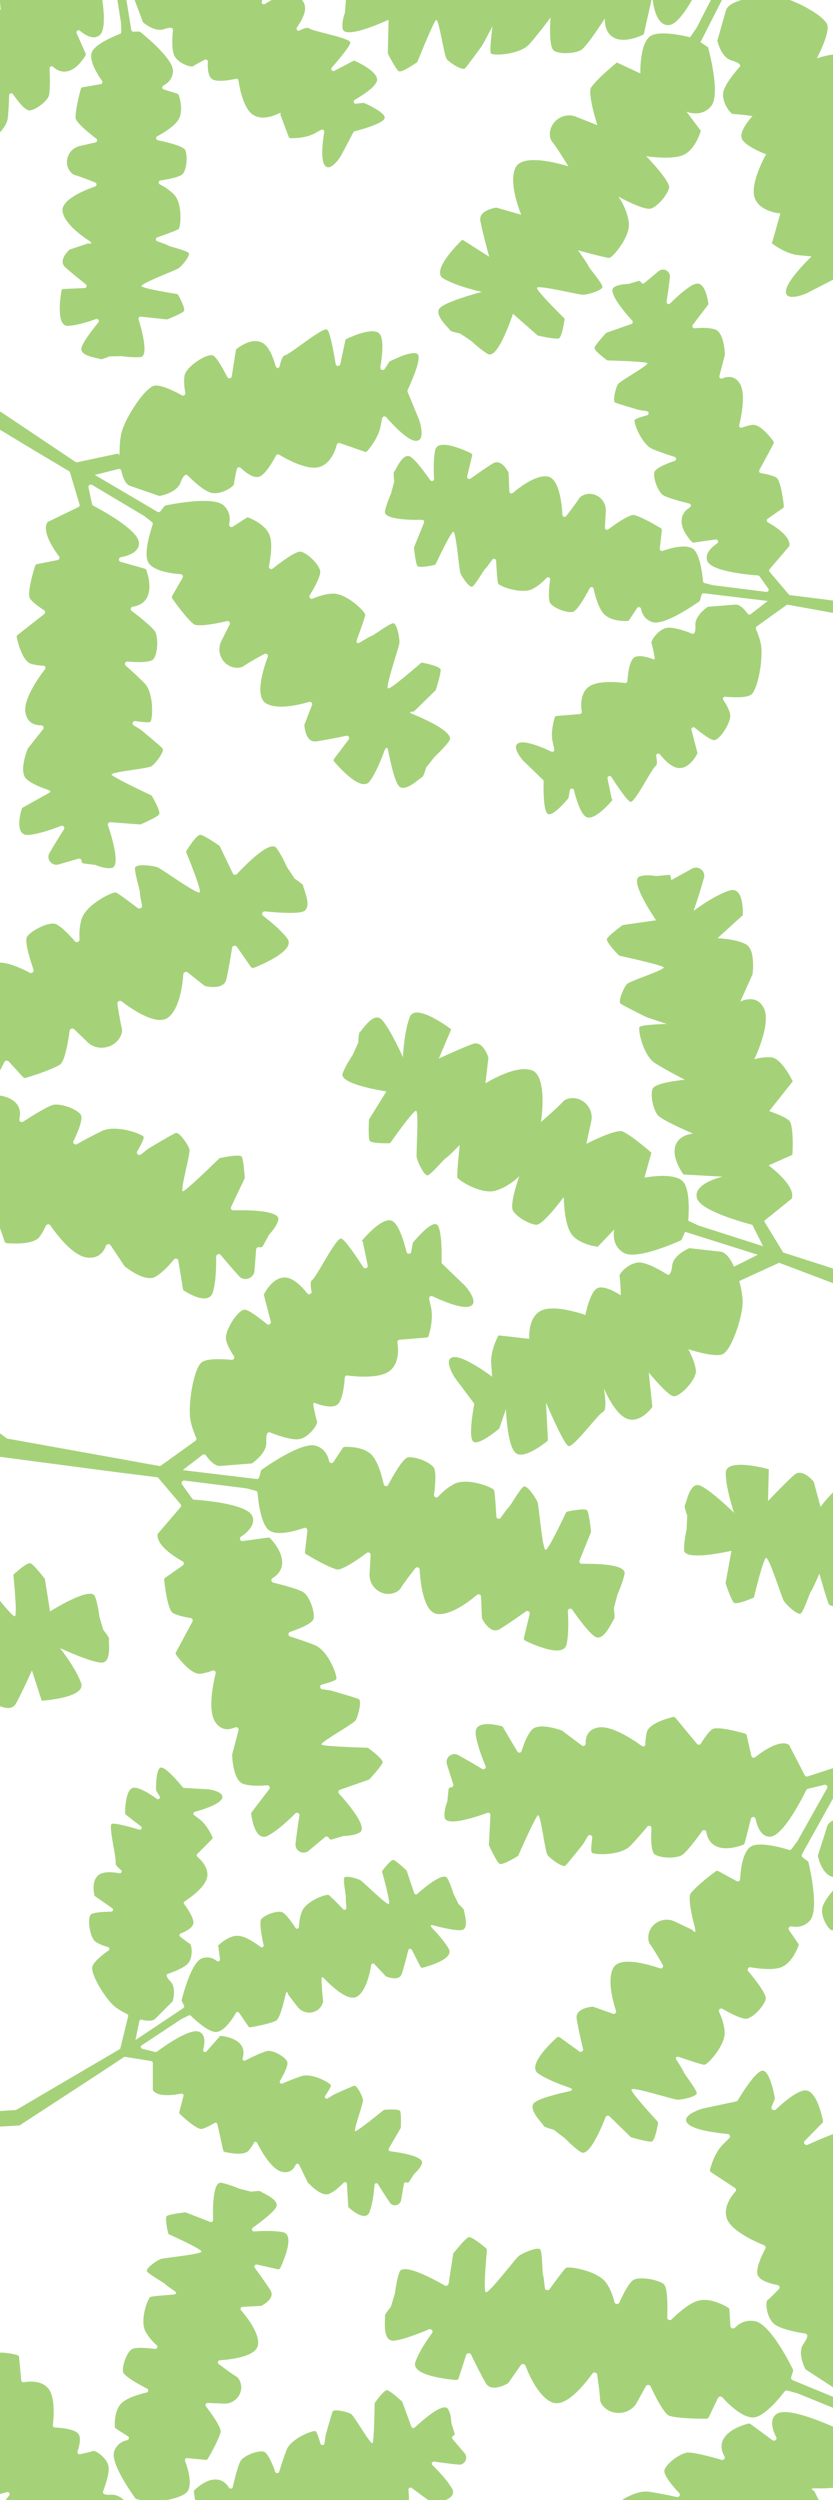 <?xml version="1.0" encoding="UTF-8"?>
<svg id="Layer_1" xmlns="http://www.w3.org/2000/svg" version="1.1" viewBox="0 0 1500 4500">
  <!-- Generator: Adobe Illustrator 29.3.1, SVG Export Plug-In . SVG Version: 2.1.0 Build 151)  -->
  <defs>
    <style>
      .st0 {
        fill: #80c041;
        opacity: .7;
      }
    </style>
  </defs>
  <path class="st0" d="M668.7-103.2c4,28.2,25.3,69.2,25.3,69.2,0,0-30.2-16.5-55.7-28.3-11.4-5.3-23.9,6.3-19.7,18.2l14.2,40.5-9.7.6-1.9,25.4c-3.3,9.7-5.7,20.6-4.2,29.2,3.6,21.2,82.7-16.1,82.7-16.1l-1.4,60.8s14.4,28.3,19.7,31.9c5.4,3.6,33.6-16.6,33.6-16.6,0,0,28.8-72.2,33.7-75.6,5-3.4,14.2,64.5,19.2,70.5,5,6,28.2,21.5,32.9,16.5,4.7-4.9,29-38.4,30.9-41.2,1.9-2.8,18.6-34.6,18.6-34.6,0,0-6.4,45.4-2.6,49.3,3.8,3.9,51.8,2.3,69-17.1,17.2-19.4,38.1-47.9,38.1-47.9,0,0-4.6,54.1,6.7,60.3,11.3,6.2,37.2,4.6,48-1.6,10.8-6.2,43.2-57.2,43.2-57.2,0,0-2.8,26.8,18.3,35.9,21.1,9.1,51.6-6.9,51.6-6.9l15.5-68.9s2.6,54,29.9,52.1c22.3-1.6,53.6-66.6,64.5-90.7l41-12.7-55.7,108.2-11.8,17.1c-16.2-4-49.7-10.8-67.5-4.2-24,9-22,69.3-22,69.3l-42.3-19.7s-33.9,27.4-46.2,44.6c-7.4,10.4,11.1,68.3,11.1,68.3l-38.8-15.4c-22.2-8.8-47.8,8.8-46.8,33,.2,4.2,1.2,8,3.3,10.8,11.5,14.8,30.1,45.7,30.1,45.7,0,0-79.8-26.4-94.7,1.4-14.9,27.9,9.8,85.7,9.8,85.7l-44.8-12.9s-32.5,4.1-28.8,24c3.6,19.9,15.9,64.4,15.9,64.4l-48.3-30.7s-58.4,55-34.5,69.7c24,14.6,69.5,24.3,69.5,24.3,0,0-58.8,15.4-74.1,27.6-15.3,12.2,16,38.3,16.8,41.4.5,2,10.7,4.4,18.2,5.9h0c0,0,20.4,13.7,20.4,13.7h0c8.4,7.8,19.8,17.5,29.7,23.2,18.4,10.6,45.1-72.4,45.1-72.4l44.7,39.3s31.3,7,37.6,5.2c6.4-1.8,10.8-35.7,10.8-35.7,0,0-50.7-49.6-49.8-55.4.9-5.9,74.8,12.4,82.7,12.4,8,0,35.6-7.8,35.2-14.4-.5-6.6-24.1-33.6-24.9-36.8-.8-3.2-19.2-28.9-19.2-28.9,0,0,51,14.2,56.6,13.7,5.6-.4,37.6-37.6,35-62.8-2.6-25.2-18.8-47.5-18.8-47.5,0,0,46.6,26.1,59.2,21.4,12.5-4.6,29.2-25.1,32-37.1,2.8-12-41.2-57.1-41.2-57.1,0,0,46.3,7.6,67.8-2.5,21.4-10.2,30.6-43.1,30.6-43.1l-25.7-34.4s27,11.5,44.5-10.3c17.5-21.8-5.8-105.8-5.8-105.8l-13.6-9.1,61.2-120.4,1-1.8,14.1,45.6c-15.6,4.2-28.1,10.6-30.6,19.7l-15.4,54.2s6.7,30.5,25.8,35.7c19,5.2,15,10.8,15,10.8,0,0-25.7,28-29.9,45.3-4.2,17.3,12.7,41,18,40.5,5.4-.6,34.5,3.4,34.5,3.4,0,0-23.2,24.2-19.8,39,3.4,14.7,44.2,29.8,44.2,29.8,0,0-29.2,51.4-20.8,77.6,8.4,26.3,46.5,28.9,46.5,28.9l-15.2,53.8s23.7,18.9,47.6,21.3l23.8,2.3s-45.6,43.1-46.2,63c-.6,19.8,36.9,3.6,36.9,3.6l45.1-23.3h0s7-3.7,7-3.7c0,0,51.1,19.4,65.1,14.1,13.9-5.2-13.7-51.1-13.7-51.1l-32.7-17.6s64.7,8.9,80.8-4.1c16.1-13-12.3-61.1-12.3-61.1l-68.1-7.8s79.6-18.8,84-27.2c4.5-8.4-48.4-62.3-50.4-71.3-2-9-41.7-8.5-41.7-8.5,0,0,51.1-11.6,61.9-33.8,10.8-22.2-14.3-46.8-14.3-46.8l-62.1-3.9s44.2-25.5,49-36.1c4.8-10.6-22.1-46.4-38.3-48-16.3-1.6-40.5,7.1-40.5,7.1,0,0,22.3-42.1,19.2-59-3.1-16.9-61.4-48.1-88.4-51.8-9.3-1.3-22.8-1.3-36.7.1l-20.6-76.2,140.6-241.7,148.2-101.1-8.6-34.2-163.1,109-98.8,189.2-35.3,68.7-61.6,24.7-31.5-55.9c-21.8-11.8-65.8,31.4-65.8,31.4l-11.7-45.5s-52.8-12.2-62.4-3.9c-9.6,8.4-22.1,32.2-22.1,32.2l-45.9-50.7s-45.3,12.8-49.1,31.8c-3.9,18.9-1.2,30.1-1.2,30.1,0,0-56.8-40.5-87.1-32.4-30.2,8.1-19.7,40.1-19.7,40.1l-44.7-29.7s-42.8-13.5-55.4,3c-12.6,16.5-19,48.5-19,48.5l-33.4-51.8s-51.9-11.7-47.8,16.5Z"/>
  <path class="st0" d="M1758.2,2228.4c-22.1,18-46.3,57.4-46.3,57.4,0,0-1.4-34.4-4.5-62.3-1.4-12.5-17.8-17.2-25.8-7.5l-27.3,33.1-5.6-8-22.7,11.5c-10.1,2.2-20.5,5.7-27.2,11.5-16.3,14.1,56.4,62.5,56.4,62.5l-52.8,30.1s-16.9,26.9-17.2,33.4c-.3,6.4,31.5,20.2,31.5,20.2,0,0,76.7-12.5,82.1-10.1,5.5,2.5-48,45.5-50.5,52.8-2.6,7.3-3.9,35.2,2.8,36.7,6.6,1.5,47.9,5,51.2,5.2,3.3.2,39.2-1.9,39.2-1.9,0,0-42.2,17.9-43.6,23.2-1.4,5.3,24.8,45.6,50.3,50.3,25.5,4.8,60.7,8,60.7,8,0,0-48.7,24-48.2,36.9.5,12.9,15.2,34.2,26.1,40.3,10.9,6,71.3,7.5,71.3,7.5,0,0-24.4,11.4-21.3,34.2,3.1,22.8,32.5,40.6,32.5,40.6l67-22.3s-45,30.1-29.2,52.5c12.8,18.3,84.7,11.6,110.9,8.5l32.1,28.6-121.4,8.1-20.8-1.3c-4.9-15.9-16.3-48.2-31.2-60-20.1-15.9-70.7,16.8-70.7,16.8l-4.9-46.4s-40.9-15-62-16.6c-12.7-1-52.8,44.7-52.8,44.7l-6.8-41.2c-3.9-23.6-32.2-36.5-52.4-23.1-3.5,2.3-6.2,5.1-7.5,8.4-6.7,17.5-23.7,49.4-23.7,49.4,0,0-18.5-82-50-80.4-31.6,1.6-68.4,52.6-68.4,52.6l-12.1-45.1s-20.3-25.7-35.4-12.3c-15.2,13.4-47,46.9-47,46.9l1.4-57.2s-77.3-21.7-77.5,6.4c-.2,28.1,15,72.1,15,72.1,0,0-43.5-42.4-61.8-49.3-18.3-6.8-24.6,33.4-26.9,35.7-1.5,1.4,1.7,11.4,4.3,18.6h0s-1.1,24.5-1.1,24.5h0c-2.4,11.3-4.9,26-4.6,37.4.4,21.3,85.3,1.4,85.3,1.4l-10.6,58.5s10.1,30.4,15,34.9c4.8,4.6,36.1-9.2,36.1-9.2,0,0,16.3-69,21.8-71.3,5.5-2.3,27.9,70.5,32,77.3,4.1,6.8,25,26.5,30.5,22.7,5.4-3.8,16.4-38,18.7-40.3,2.3-2.3,14.9-31.4,14.9-31.4,0,0,14.2,51.1,17.4,55.6,3.3,4.6,51.6,12.8,71.8-2.4,20.2-15.2,31-40.6,31-40.6,0,0,1.6,53.4,12.2,61.8,10.4,8.3,36.6,12.1,48.3,8.3,11.8-3.8,27.7-64.7,27.7-64.7,0,0,17.3,43.6,37.1,56.8,19.8,13.1,52.7,4,52.7,4l16.2-39.7s4.1,29.1,31.8,32.8c27.7,3.8,87.7-59.5,87.7-59.5l.7-16.3,134.7-9.6h2s-31.8,35.6-31.8,35.6c-11.6-11.2-23.6-18.6-32.6-16.1l-54.4,14.7s-22.7,21.5-17.3,40.5c5.4,19-1.5,18.4-1.5,18.4,0,0-37.2-7.6-54.2-2.3-17,5.3-28.6,32-25.4,36.3,3.2,4.3,14.9,31.3,14.9,31.3,0,0-32.7-7.4-43.6,3.2-10.9,10.5-2.7,53.2-2.7,53.2,0,0-59.1,1.5-77.2,22.2-18.2,20.7-.8,54.7-.8,54.7l-54,14.7s-4,30.1,6.3,51.7l10.3,21.6s-60.5-16.9-77.8-7.1c-17.3,9.7,15.9,33.4,15.9,33.4l43.2,26.6h0s6.8,4.2,6.8,4.2c0,0,9.8,53.8,21.4,63,11.7,9.2,36.7-38.1,36.7-38.1l-1.8-37.1s25.7,60,45.2,67.1c19.4,7.1,46-42,46-42l-28.5-62.4s57.1,58.5,66.6,58c9.5-.5,28.4-73.6,35.1-80,6.7-6.4-14.2-40.1-14.2-40.1,0,0,36.3,37.8,60.8,35.6,24.6-2.2,32.7-36.4,32.7-36.4l-28.7-55.2s44.7,24.8,56.2,23.4c11.6-1.4,28.4-42.8,21.4-57.6-7-14.8-27-31-27-31,0,0,47.6-2.5,60.4-13.9,12.9-11.4,9.5-77.4-1.2-102.4-3.7-8.7-10.6-20.2-19-31.4l54.7-57,279.6-4.1,163,74.9,24.9-25-177.5-83.5-213.1,12.8-77.1,5.1-52.9-40.1,31.7-55.8c-1.1-24.8-60.8-40.2-60.8-40.2l32.9-33.5s-16.7-51.6-28.9-55.5c-12.1-4-39-2.4-39-2.4l19.8-65.5s-34.3-32.2-52.5-25.7c-18.2,6.4-26.4,14.5-26.4,14.5,0,0,5.4-69.5-17.1-91.3-22.5-21.8-44.6,3.8-44.6,3.8l2.4-53.6s-10.5-43.6-31.2-46c-20.7-2.3-51.4,8.7-51.4,8.7l27.1-55.3s-16.7-50.5-38.8-32.4Z"/>
  <path class="st0" d="M-140.3,3577.3c14.9-24.3,24.7-69.4,24.7-69.4,0,0,12.7,32,24.9,57.4,5.4,11.3,22.4,10.4,26.8-1.4l14.9-40.2,7.9,5.7,17.7-18.3c8.8-5.4,17.5-12.2,21.9-19.8,10.7-18.6-73.9-40.4-73.9-40.4l39.9-45.9s7-31,5.2-37.2c-1.8-6.2-36.4-8.6-36.4-8.6,0,0-68.2,37.2-74.2,36.6-6-.5,30.2-58.8,30.2-66.6,0-7.8-8-34.5-14.8-33.7-6.7.8-46.9,11.1-50.1,12-3.2.9-36.4,14.8-36.4,14.8,0,0,33.9-30.8,33.5-36.3-.4-5.4-38.4-34.8-64.1-30.9-25.6,3.9-59.9,12.5-59.9,12.5,0,0,38.1-38.7,33.3-50.7-4.8-12-25.7-27.3-38-29.4-12.3-2.1-69.7,16.4-69.7,16.4,0,0,19.3-18.8,8.9-39.3-10.4-20.5-44.1-27.6-44.1-27.6l-55.9,43.2s32.5-43.2,10.3-59.2c-18.2-13-83.8,17-107.5,28.6l-39.7-16.4,111.9-47.7,20-5.7c9.9,13.4,31.3,40.1,49.3,46.3,24.2,8.4,61.2-39.2,61.2-39.2l19.9,42.1s43.6.6,64-4.8c12.3-3.3,35.1-59.7,35.1-59.7l20,36.7c11.4,21,42.4,23.8,57,4.5,2.6-3.4,4.2-6.9,4.3-10.4.6-18.7,6-54.4,6-54.4,0,0,44.5,71.3,73.8,59.4,29.3-11.9,47.2-72.2,47.2-72.2l26.3,38.5s27.6,17.6,37.5,0c9.9-17.6,28.9-59.7,28.9-59.7l17.6,54.4s80.1-5,71-31.6c-9.1-26.6-38-63.1-38-63.1,0,0,55.1,25.7,74.6,26.1,19.5.4,12.1-39.7,13.6-42.6.9-1.8-5.4-10.2-10.2-16.1h0s-7-23.5-7-23.5h0c-1.5-11.4-4-26.1-8-36.8-7.4-19.9-81,26.9-81,26.9l-9.3-58.7s-19.6-25.3-25.7-28c-6.1-2.7-31.1,20.6-31.1,20.6,0,0,7.4,70.5,3,74.5-4.4,4-49.6-57.3-55.7-62.4-6.1-5.1-32.4-16.8-36.3-11.4-3.9,5.4-2.9,41.3-4.3,44.2-1.4,2.9-3.7,34.5-3.7,34.5,0,0-30.2-43.5-34.8-46.7-4.6-3.2-52.9,4.9-67,26-14,21-15.9,48.5-15.9,48.5,0,0-19.2-49.9-31.9-54.3-12.6-4.4-38.5.7-48.3,8.1-9.8,7.5-4.8,70.2-4.8,70.2,0,0-30.8-35.4-53.8-41.3-23-5.9-51.1,13.7-51.1,13.7l-2.2,42.9s-13.5-26.1-40.9-20.5c-27.4,5.6-63.1,85.1-63.1,85.1l4.7,15.7-124,53.6-1.9.7,18.2-44.1c14.7,6.7,28.4,9.7,36.1,4.4l46.5-31.9s14.3-27.8,3-43.9c-11.3-16.1-4.6-17.9-4.6-17.9,0,0,37.6-5.1,51.9-15.8,14.3-10.7,16.4-39.7,12-42.7-4.5-3-24.4-24.6-24.4-24.6,0,0,33.3-3.9,40.1-17.4,6.8-13.5-15-51.1-15-51.1,0,0,55.3-20.9,65.6-46.5,10.3-25.6-17.3-51.9-17.3-51.9l46.1-31.7s-6.2-29.7-23.1-46.7l-16.9-17s62.6-4.1,75.7-19c13.1-14.9-26.1-26.3-26.1-26.3l-49.6-10.8h0s-7.8-1.7-7.8-1.7c0,0-27-47.6-41-52.4-14.1-4.8-22.1,48.1-22.1,48.1l14,34.4s-44.1-48.2-64.8-48.4c-20.7-.3-29.5,54.9-29.5,54.9l47.5,49.5s-73.2-36.4-82-32.8c-8.8,3.6-2.5,78.9-6.7,87.1-4.2,8.2,26.6,33.2,26.6,33.2,0,0-46.7-23.7-69.2-13.5-22.5,10.2-18.8,45.1-18.8,45.1l45.3,42.6s-50.3-8.6-60.8-3.5c-10.5,5.1-12.7,49.8-1.2,61.4,11.5,11.6,35.7,20.4,35.7,20.4,0,0-44,18.1-52.4,33.1-8.4,15,16.6,76.2,34.9,96.3,6.3,7,16.7,15.6,28.3,23.3l-32.8,71.8-262.5,96.3-178.6-16.8-15.3,31.8,195.1,20.2,196.9-82.5,71-30.3,63.2,20.4-11.5,63.1c9.2,23,70.7,17.9,70.7,17.9l-20,42.5s32.8,43.1,45.6,42.8c12.8-.3,37.6-10.7,37.6-10.7l3,68.3s43,19,58.1,6.9c15-12.1,20.1-22.4,20.1-22.4,0,0,17.9,67.4,46.3,80.6,28.4,13.1,40.8-18.3,40.8-18.3l15.4,51.4s24.3,37.7,44.6,33.1c20.3-4.6,45.6-25.2,45.6-25.2l-7.3,61.2s32.4,42.1,47.3,17.8Z"/>
  <path class="st0" d="M1313.1,1603.1c-27.2,8.6-64.1,36.4-64.1,36.4,0,0,11.3-32.5,18.7-59.6,3.3-12.1-10.2-22.5-21.2-16.5l-37.6,20.7-2.2-9.5-25.3,2.3c-10.2-1.7-21.2-2.2-29.5.7-20.3,7.1,29.5,78.9,29.5,78.9l-60.2,8.6s-25.6,18.8-28.2,24.7c-2.6,5.9,21.9,30.4,21.9,30.4,0,0,75.9,16.5,80.1,20.8,4.2,4.3-61.3,24.7-66.4,30.6-5.1,5.9-16.6,31.3-10.9,35.2,5.6,3.8,42.7,22.3,45.7,23.7,3,1.4,37.2,12.6,37.2,12.6,0,0-45.8,1.1-49,5.5-3.2,4.4,6.3,51.5,28.3,65.3,22,13.8,53.5,29.7,53.5,29.7,0,0-54.1,4.4-58.4,16.6-4.3,12.2,1.5,37.4,9.5,47.1,7.9,9.6,63.5,33.2,63.5,33.2,0,0-26.9,1.6-32.4,23.9-5.5,22.3,15.2,49.7,15.2,49.7l70.5,3.9s-52.9,11.4-46.5,38.1c5.2,21.7,74.5,41.9,100,48.7l19.3,38.4-115.9-37.1-18.8-8.8c1.3-16.6,2.5-50.8-7-67.2-12.8-22.2-71.9-10.3-71.9-10.3l12.5-44.9s-32.6-29-51.5-38.2c-11.5-5.6-65.6,22.2-65.6,22.2l8.8-40.9c5.1-23.4-16.5-45.8-40.2-40.7-4.2.9-7.7,2.5-10.1,5-12.7,13.8-40.2,37.2-40.2,37.2,0,0,13-83-17-93.2-29.9-10.1-83,23.7-83,23.7l5.3-46.4s-9.4-31.4-28.4-24.5c-19,6.9-60.9,26.3-60.9,26.3l22.3-52.7s-63.9-48.6-74.4-22.5c-10.5,26.1-12.6,72.6-12.6,72.6,0,0-24.9-55.5-39.4-68.5-14.5-13.1-35.1,22.1-38.1,23.4-1.9.8-2.6,11.2-2.8,18.9h0s-10.1,22.3-10.1,22.3h0c-6.3,9.6-14.1,22.4-18.1,33.1-7.4,19.9,78.8,32.6,78.8,32.6l-31.4,50.5s-1.7,32,1.1,38c2.8,6,37,4.7,37,4.7,0,0,40.6-58.2,46.5-58.3,5.9-.1,0,75.8,1.3,83.6,1.3,7.9,13.5,33.9,20,32.4,6.4-1.6,29.2-29.3,32.2-30.6,3-1.3,25.3-23.7,25.3-23.7,0,0-5.6,52.7-4.2,58.1,1.3,5.5,43.3,30.9,67.7,24.2,24.4-6.7,43.8-26.3,43.8-26.3,0,0-18.1,50.3-11.4,61.9,6.6,11.6,29.6,24.7,41.9,25.5,12.3.8,49.6-50,49.6-50,0,0,0,46.9,13.6,66.4,13.5,19.5,47.6,23.1,47.6,23.1l29.7-31s-6.9,28.5,17.5,42.2c24.4,13.7,103.4-23.1,103.4-23.1l6.7-14.9,128.8,40.6,1.9.7-42.6,21.4c-6.7-14.7-15.1-25.9-24.4-27l-56-6.3s-29,11.6-31,31.3c-2,19.6-8.2,16.5-8.2,16.5,0,0-31.8-20.8-49.6-22-17.8-1.3-38.4,19.3-37,24.5,1.4,5.2,2.3,34.6,2.3,34.6,0,0-27.7-18.9-41.7-13.1-14,5.8-22.1,48.5-22.1,48.5,0,0-55.5-20.3-80-7.7-24.5,12.6-20.9,50.6-20.9,50.6l-55.6-6.2s-14.7,26.5-13.1,50.4l1.6,23.9s-50-37.9-69.7-35.2c-19.7,2.7,2.5,37,2.5,37l30.4,40.6h0s4.8,6.4,4.8,6.4c0,0-10.7,53.6-3.2,66.5,7.5,12.9,48.2-22,48.2-22l12-35.1s1.9,65.3,17.3,79c15.5,13.8,58.3-22.2,58.3-22.2l-3.5-68.5s31.6,75.4,40.6,78.4c9,3,53.5-58,62.1-61.5,8.6-3.5,1.5-42.5,1.5-42.5,0,0,19.8,48.5,43.5,55.5,23.6,7,43.8-21.8,43.8-21.8l-6.4-61.9s32.4,39.4,43.7,42.4c11.2,3,42.2-29.4,41.1-45.7-1.1-16.3-13.7-38.8-13.7-38.8,0,0,45.2,15.1,61.3,9.2,16.1-5.9,37.3-68.5,36.6-95.7-.2-9.4-2.4-22.7-6.1-36.2l71.8-32.9,261.6,98.9,124.1,129.6,32.3-14.1-134.3-142.9-202.9-66.4-73.5-23.6-34.5-56.7,50-40.3c8.1-23.5-41.8-59.8-41.8-59.8l42.9-19s3.4-54.1-6.4-62.2c-9.8-8.1-35.4-16.5-35.4-16.5l42.4-53.6s-20.1-42.5-39.4-43.3c-19.3-.7-29.9,3.8-29.9,3.8,0,0,30.6-62.7,17.7-91.2-12.9-28.5-42.8-12.9-42.8-12.9l22-49s6.3-44.4-12.1-54.2c-18.4-9.8-51-10.8-51-10.8l45.6-41.5s3-53.1-24.1-44.4Z"/>
  <path class="st0" d="M1248.7,512c-14.7,8.1-32,24.2-42,34.2-2.6,2.6-7,.4-6.4-3.3,1.8-11.2,4.4-28.5,6-43.8,1.2-11.2-11.9-18.2-20.5-10.9l-25.6,21.3c-2,1.6-5,.9-5.9-1.5h0c-.7-1.8-2.7-2.8-4.6-2.2l-17.8,5.2c-.3,0-.6.1-.9.1-8.9.3-18.3,1.7-24.9,5.6-13.8,8.1,20.4,47.4,32.3,60.4,1.8,2,1,5.2-1.5,6.1l-44.4,15.6c-.6.2-1.1.5-1.5,1-3.4,3.6-19,20.9-20.4,25.9-1.3,5,17.6,19.1,22.1,22.4.6.5,1.3.7,2.1.7,8.9.2,66.9,1.9,70.8,4.8,4.2,3.1-49.5,32.1-53.1,38.2-3.6,6.1-10,30.5-4.6,32.9,5.4,2.4,39.8,12.4,42.6,13.2,1.2.3,7.4,1.2,14.2,2.2,4.1.6,4.4,6.3.5,7.4-10.4,2.8-21.3,6.2-22.4,8.5-2.2,4.4,12.4,44.4,33.3,52.8,12.6,5.1,28.2,10.3,38.7,13.6,3.5,1.1,3.5,6,0,7.2-13.8,4.7-35.3,13.1-36.6,20.9-2,11.5,6.4,32.8,14.6,39.9,5.8,5,33,12.2,48.5,16,3.3.8,3.9,5.2,1,6.9-6.5,3.9-13.9,10.8-14.9,22.3-1.5,17.5,13.8,35,18.6,39.9.8.9,2,1.3,3.2,1.1l39.7-5.5c4-.5,5.9,4.6,2.6,6.9-11.2,7.7-22.9,19.2-17.8,31.9,7.3,17.8,67,24.1,91.2,25.9,1.1,0,2.1.7,2.8,1.6l15.8,22.1c1.9,2.7-.3,6.4-3.5,5.9l-96.2-12.1c-.2,0-.3,0-.5,0l-14.6-3.8c-1.5-.4-2.7-1.7-2.8-3.3-1.4-15.6-5.1-43.3-15-55.5-11.1-13.8-44.4-3.8-57.8.9-2.6.9-5.3-1.2-5-4l3.7-33.2c.2-1.5-.5-2.9-1.8-3.6-7.3-4.5-32.7-19.5-47.6-23.7-8.1-2.3-34.7,16.5-47.1,25.8-2.6,1.9-6.2,0-6-3.2l1.6-29.4c1.2-21.5-20.5-37.6-40.2-29.1-3.5,1.5-6.3,3.5-8,6.1-5.8,9.2-16.4,23-23.2,31.6-2.1,2.7-6.5,1.4-6.7-2.1-1.1-20.7-6-66.2-27-69.2-20.9-3-50.1,19.3-62.4,29.8-2.4,2-6.1.4-6.2-2.7l-1.4-33.1c0-.6-.2-1.1-.4-1.6-2.2-4.2-13.6-24.3-27.5-16-10.7,6.4-29.8,19.8-40.8,27.6-2.8,2-6.7-.6-5.9-4l9-37.4c.4-1.7-.4-3.5-2-4.3-12-5.8-59.7-27.6-64.5-5.9-3.4,15.5-2.9,37.6-2.1,51.9.2,3.8-4.7,5.5-6.9,2.4-9.7-13.9-25.8-35.9-35.3-42-14.3-9.1-27.3,25.4-29.7,27-1.5,1-.7,10.3.2,17.2h0s-5.6,21.4-5.6,21.4h0c-4.2,9.5-9.1,22.1-11.1,32.2-3.1,15.7,49.1,16,66.7,15.6,2.7,0,4.6,2.7,3.6,5.2l-17.7,43.6c-.2.6-.3,1.2-.3,1.8.5,4.9,3.1,28.1,6,32.4,2.8,4.1,24.3-.3,30.7-1.7,1.1-.3,2.1-1,2.6-2.1,4.5-9.5,26.8-56.6,31.4-57.6,5.1-1.1,10.4,66.8,12.6,73.5,2.2,6.7,16.3,27.6,21.6,25.2,5.3-2.5,21.2-30.8,23.6-32.4,1.4-1,7.5-9.4,12.4-16.2,2.1-2.9,6.6-1.6,6.9,1.9.8,14.3,2.3,37.9,3.7,41.1,1.9,4.6,41.5,19.9,61.6,9.9,10.6-5.3,19.4-13.4,25.5-20,2.5-2.7,7-.6,6.5,3.1-2,14.8-4.1,37,.7,42.9,7.3,9.1,28.9,16.8,39.6,15.4,7.8-1,23.1-28,31-42.9,1.6-3.1,6.3-2.5,7,.9,2.9,13.3,9,35.6,18.8,45.7,12.1,12.6,35.4,12.7,42.2,12.4,1.2,0,2.3-.7,3-1.7l14.4-21.7c1.9-2.8,6.2-1.9,6.9,1.4,1.7,8.3,6.6,19.2,20,23.9,21.1,7.3,76.4-31.1,84.9-37.1.7-.5,1.2-1.3,1.5-2.1l2.6-9.8c.5-1.8,2.2-3,4.1-2.8l113.4,13.6,1.7.3-30.7,23.7c-1.7,1.3-4.1.9-5.4-.8-7.2-10.1-15.1-17-22.5-16.4l-48.2,3.8c-.7,0-1.3.3-1.8.7-4.2,2.9-22.5,16.6-21.6,32.3.4,7.5-.4,11.6-1.5,13.7s-3,2.4-4.7,1.7c-6.1-2.5-30.8-12.1-44.3-10.5-15.5,1.9-30.5,23.5-28.6,27.8,1.3,2.9,3.9,15.4,5.4,23.4s-2.2,5.3-5,4.3c-8.5-3-23.7-7.2-31.5-2-9,6-11.6,32.2-12.2,42.4-.1,2.2-2.1,3.8-4.3,3.5-12.4-1.6-49.9-5.4-66,7.3-15.3,12-13.4,34.9-11.9,44.2.4,2.2-1.2,4.2-3.4,4.4l-42,3.4c-1.5.1-2.9,1.2-3.3,2.6-2.1,6.9-7.5,27.3-3.7,44.3l2.9,13.1c.7,3.1-2.4,5.6-5.3,4.2-14-6.6-45.2-20.2-57.9-15.8-16,5.5,5.5,30.2,7.1,32.1s.1.1.2.2l31.7,30.6h0s3.8,3.6,3.8,3.6c.8.7,1.2,1.7,1.2,2.8-.2,8.6-1,48.6,6.3,57.6,7.5,9.2,33.5-21.4,37.9-26.7.4-.5.7-1.1.8-1.8l2.2-12.9c.7-4,6.4-4.3,7.4-.3,4.4,17.6,12.1,42,21.5,47.9,13.5,8.4,40.1-21.1,46-28s1.1-2.1.8-3.2l-7.8-37.7c-.8-4.1,4.6-6.3,6.9-2.8,11.7,18.2,29.3,44.1,34.6,44.8,8.2,1.2,38.2-60.2,45.2-64.7,3.1-2,2.5-9.7,1-17.7-.8-3.9,4.2-6.1,6.6-3.1,8.8,11,21.3,23.4,33,24.6,18.6,1.9,31.2-19.7,34.1-25.3.4-.8.6-1.8.3-2.7l-10.6-40.6c-.9-3.5,3.2-6.2,6-3.9,10.6,8.7,27.7,21.9,34.4,22.4,10.1.7,32.4-33.1,29.2-47.3-1.9-8.7-7.9-18.7-12.2-25.1-1.8-2.6.3-6.1,3.5-5.8,12.7,1.2,36.4,2.5,45.8-3.2,13.1-7.9,22.9-66.7,18.5-90.6-1.4-7.6-4.6-17.8-9-28.1-.7-1.6-.2-3.5,1.3-4.6l53.6-38.4c.8-.6,1.9-.8,2.9-.6l236.6,42.6c.6.1,1.1.3,1.6.7l123.1,92.2c.5.4,1,1,1.2,1.6l82.9,201.6c.3.7.4,1.5.2,2.3l28.9-8.5c.1-.7,0-1.4-.2-2.1l-85.8-211.1c-.3-.6-.7-1.2-1.2-1.6l-133.7-102.1c-.5-.4-1.1-.7-1.8-.7l-183-24.1-65.2-8.2c-.9-.1-1.8-.6-2.4-1.3l-34.4-40.6c-1.2-1.4-1.2-3.5,0-4.9l34.8-40.6c.5-.6.8-1.3.9-2,1.6-17.1-26.8-34.9-39-41.6-2.4-1.4-2.6-4.8-.3-6.4l27.6-19.3c1.1-.8,1.7-2.1,1.6-3.5-1-9.5-5.5-46.8-13.8-51.6-6.7-3.9-20.2-6.6-27.6-7.8-2.5-.4-3.9-3.2-2.7-5.5l25.7-47.7c.7-1.3.6-2.8-.3-4-5.2-7.2-24.2-31.8-38.5-29.6-7.8,1.2-13.9,3.2-18.1,4.9-2.9,1.2-5.8-1.4-5.1-4.4,4.2-17.2,12.4-57.6.7-75.5-9.7-14.8-22.9-12.2-31.1-8.6-2.9,1.3-6.1-1.3-5.3-4.4l9.8-37.6c0-.4.1-.7.1-1.1-.1-4.8-1.8-40.1-17.8-45.2-11.2-3.6-27-2.9-36.7-2-3.3.3-5.3-3.4-3.3-6l27.3-36c.6-.8.9-1.8.7-2.8-1-8-6.9-44.5-26.7-33.6Z"/>
  <path class="st0" d="M665.8,3980.6c5.3-14,7.6-35,8.6-47.7.2-3.3,4.5-4.3,6.2-1.5,5.3,8.7,13.6,21.9,21.4,33.3,5.7,8.3,18.6,5.4,20.3-4.5l5-29.3c.4-2.3,2.9-3.5,4.9-2.4h0c1.5.8,3.4.3,4.4-1.2l9-13.9c.2-.2.3-.4.5-.6,5.9-5.3,11.4-11.8,13.7-18.3,4.7-13.5-41.4-20.3-57.1-22.2-2.4-.3-3.7-2.9-2.5-5l21.1-36.4c.3-.5.4-1,.5-1.6.2-4.4.8-25.2-1.3-29.4-2-4.1-23.1-2.7-28-2.3-.7,0-1.3.3-1.8.7-6.2,5-46.5,37.6-50.8,37.9-4.7.3,14.9-50.6,13.8-56.8-1.1-6.2-10.9-26.5-16-25-5,1.5-34.3,14.7-36.6,15.9-1,.5-5.7,3.5-10.9,6.8-3.1,2-6.7-1.7-4.6-4.7,5.4-7.9,10.8-16.6,10.3-18.8-1.1-4.3-34.2-22.9-53.3-16.5-11.5,3.8-25.1,9.4-34.2,13.3-3,1.3-5.9-2-4.2-4.8,6.6-11.2,16.3-29.4,12.7-35.5-5.3-9-23.4-18.5-33.1-18.6-6.8,0-29.5,10.9-42.2,17.4-2.7,1.4-5.7-1.2-4.7-4.1,2.1-6.4,3.1-15.5-2.8-23.8-9.2-12.7-29.7-15.7-35.8-16.3s-2.1.3-2.8,1.1l-23.8,26.8c-2.4,2.7-6.7.3-5.8-3.1,3.1-11.7,4.4-26.4-6.5-32-15.3-7.9-59.5,22.6-76.9,35.5-.8.6-1.8.8-2.8.6l-23.6-5.8c-2.9-.7-3.5-4.5-1.1-6.1l72.3-47.8c.1,0,.3-.2.4-.2l12.2-5.9c1.3-.6,2.8-.4,3.8.6,10,9.8,28.7,26.4,42.5,29,15.6,2.9,32.4-23.2,38.7-34.2,1.2-2.2,4.3-2.3,5.7-.2l16.8,24.7c.7,1.1,2,1.6,3.3,1.4,7.6-1.2,33.5-5.8,46.1-11.6,6.8-3.2,13.9-31.4,16.9-44.9s4.2-3.6,6-1.3l16,20.9c11.7,15.3,35.8,13.6,44.2-3.6,1.5-3,2.3-6,1.8-8.8-1.4-9.6-2.2-25.1-2.7-34.9s3.7-4.7,5.8-2.5c12.8,13.4,42.6,41.4,58.6,31.2,15.9-10.2,22.8-42.3,25-56.5.4-2.8,3.9-3.8,5.8-1.7l20.2,21.6c.3.4.7.6,1.2.8,4,1.6,23.4,8.6,28-5.1,3.5-10.5,8.7-30.8,11.6-42.4.8-3,4.9-3.5,6.3-.7l15.7,30.6c.7,1.4,2.3,2.1,3.9,1.7,11.5-3,56.5-16,47.2-33.5-6.7-12.5-19.9-27.2-28.8-36.5s0-6.5,3.3-5.6c14.7,3.8,38.4,9.4,48.4,7.9,15-2.2,3.7-33.1,4.4-35.6.4-1.6-5.6-7.4-10.1-11.6h0s-8.7-17.8-8.7-17.8h0c-2.7-8.9-6.7-20.3-11.2-28.3-7.1-12.4-42.6,17.7-54.3,28.2-1.8,1.6-4.7.8-5.4-1.4l-13.4-39.9c-.2-.5-.5-1-.9-1.4-3.2-3-18.5-17.3-22.9-18.5-4.3-1.2-16.3,14.3-19.9,19-.6.8-.8,1.9-.6,2.9,2.5,9.1,14.8,54,12.2,57.3-2.8,3.7-45.9-39.3-51.3-42.6-5.4-3.3-27.1-9.3-29.3-4.5-2.2,4.8,3.6,33.2,2.9,35.7-.4,1.5.4,10.7,1.1,18.2.3,3.2-3.6,5-5.8,2.7-8.9-9.2-23.7-24.4-26.4-25.7-4-2-39.8,10.6-47.6,29.2-4.1,9.7-5.4,20.4-5.7,28.4-.1,3.3-4.4,4.5-6.2,1.7-7.2-11.2-18.7-27.4-25.5-28.7-10.3-1.9-29.4,5.4-35.8,12.6-4.7,5.2.6,32.4,3.9,47.1.7,3.1-2.8,5.3-5.3,3.4-9.7-7.3-26.8-18.9-39.3-20.1-15.6-1.5-31.4,12-35.9,16.2s-1.2,1.8-1,2.9l2.9,23.1c.4,3-3.1,4.9-5.5,3.1-6-4.6-15.6-9.2-27.4-4.6-18.6,7.3-33.8,65.5-36,74.6-.2.8-.1,1.6.2,2.3l4,8.1c.7,1.5.2,3.3-1.2,4.3l-84.9,56.7-1.4.8,7-33.9c.4-1.9,2.3-3,4.1-2.6,10.8,2.7,20.2,2.8,24.9-2l30.5-30.6c.4-.4.7-.9.9-1.5,1.1-4.4,5.6-24.4-4.1-34.5-4.7-4.9-6.5-8.1-7-10.1s.6-3.4,2.2-3.9c5.6-1.9,28-9.7,36.2-18.7,9.4-10.3,7-33.7,3.2-35.5-2.6-1.2-11.6-8.2-17.3-12.7-2-1.6-1.6-4.8.9-5.8,7.6-2.9,20.3-8.9,22.6-17,2.6-9.3-10.9-28.6-16.4-35.9-1.2-1.6-.8-3.8.9-4.8,9.4-6.1,37-25.4,40.5-43.4,3.4-17-11.2-31.5-17.6-36.9-1.5-1.3-1.6-3.6-.2-5l26.6-26.8c1-1,1.3-2.5.7-3.7-2.6-5.9-10.8-22.8-23.3-32.2l-9.6-7.2c-2.3-1.7-1.6-5.2,1.1-6,13.4-3.6,42.4-12.6,48.5-22.9,7.6-13-21.3-17.3-23.5-17.6,0,0-.2,0-.3,0l-39.3-2.3h0s-4.7-.3-4.7-.3c-.9,0-1.8-.5-2.4-1.2-4.9-6-27.6-33.5-37.8-35.4-10.5-1.9-10.3,34-10.2,40.2,0,.6.2,1.2.5,1.7l6,10c1.9,3.1-1.8,6.6-4.8,4.5-13.2-9.4-32.6-21.5-42.5-20-14,2.1-14.9,37.6-14.9,45.8,0,1,.5,2,1.3,2.7l27.2,21c3,2.3.6,7-3,5.9-18.5-5.5-45.6-12.8-49.6-10.3-6.2,4,9.1,63.1,7,70.2-.9,3.2,3.9,8.1,9.6,12.6,2.8,2.2.8,6.6-2.7,6-12.4-2.3-28-3.5-36.7,2.5-13.7,9.5-9.7,31.5-8.4,37,.2.8.7,1.5,1.4,2l30.8,21.4c2.7,1.9,1.4,6.1-1.8,6.1-12.3.3-31.6,1.2-36.4,4.8-7.3,5.4-2.7,41.3,7.7,49.1,6.4,4.8,16.2,8.1,22.9,9.9,2.7.8,3.3,4.4,1,6-9.3,6.6-26.1,19.5-29.2,28.8-4.3,13,23.3,58.6,40.2,72.2,5.3,4.4,13.5,9.4,22.4,13.8,1.4.7,2.2,2.3,1.8,3.8l-14,57.3c-.2.9-.8,1.6-1.6,2.1l-185.3,108.8c-.5.3-1,.4-1.5.5l-137.2,9.1c-.6,0-1.2,0-1.8-.4l-173.5-88.5c-.6-.3-1.1-.8-1.5-1.4l-14.7,22.6c.3.6.8,1,1.4,1.3l181.1,93.3c.5.3,1.1.4,1.7.4l150.2-8.5c.6,0,1.2-.2,1.7-.5l138.2-90.1,49-32.4c.7-.5,1.6-.7,2.4-.5l47,7.5c1.6.3,2.8,1.7,2.8,3.3v47.8c0,.7.2,1.4.6,1.9,8.9,12.5,38.5,8,50.7,5.6,2.4-.5,4.5,1.7,3.9,4.2l-7.5,29.1c-.3,1.2,0,2.4.9,3.3,6.2,5.9,30.9,28.6,39.4,27,6.8-1.3,17.5-7.3,23.3-10.8,2-1.2,4.5,0,5,2.2l10.4,47.3c.3,1.3,1.2,2.3,2.5,2.6,7.7,1.9,34.9,7.5,43.3-2.3,4.6-5.4,7.6-10.2,9.4-13.8s4.8-2.4,6,0c7.1,14.1,25.1,46.3,43.4,51.6,15.2,4.4,22.7-5,26.1-12.3,1.2-2.6,4.9-2.7,6.1,0l15.2,31.2c.1.3.3.5.5.8,2.9,3.2,24.5,26.2,38.4,20.3,9.6-4.1,20-13.7,26.1-20,2-2.1,5.6-.8,5.8,2.2l2.4,40.3c0,.9.4,1.7,1.1,2.3,5.4,4.9,30.5,26.2,37.6,7.3Z"/>
  <path class="st0" d="M-289.4,224.2c11.7,11.8,31.9,23.9,44.3,30.7,3.2,1.8,2.3,6.6-1.4,7-11.2,1.4-28.4,3.6-43.5,6.3-11.1,1.9-14.1,16.3-4.8,22.6l27.4,18.6c2.1,1.4,2.2,4.5.2,6.1h0c-1.5,1.2-1.9,3.3-.9,5l9.9,15.6c.2.3.3.5.4.8,2.7,8.4,6.6,17,12.2,22.3,11.5,10.9,39.7-32.5,48.8-47.5,1.4-2.3,4.7-2.4,6.3-.2l27.1,38.2c.4.5.8.9,1.4,1.2,4.4,2.2,25.2,12.5,30.3,12.3,5.1-.1,13.4-22.1,15.3-27.2.3-.7.3-1.5.1-2.2-2.2-8.6-16.5-64.4-14.9-68.9,1.8-4.9,44.3,38.5,51.1,40.2,6.8,1.8,31.8,1.2,32.7-4.6.8-5.8.9-41.5.9-44.4,0-1.2-.9-7.4-1.8-14.1s4.8-6,6.9-2.5c5.5,9.1,11.8,18.6,14.2,19,4.8.9,39-24.1,41.3-46.3,1.4-13.4,2.1-29.8,2.4-40.7,0-3.6,4.8-5,6.8-2,8.3,11.9,22.2,30.1,30,29.3,11.5-1.2,29.5-15.2,34.1-24.9,3.2-6.9,2.6-34.9,1.9-50.7-.1-3.4,3.8-5.2,6.3-2.9,5.5,5.1,14.2,10.3,25.4,8.1,17.1-3.4,29.6-22.8,33-28.7.6-1,.7-2.3.2-3.4l-16.2-36.5c-1.6-3.6,2.8-6.9,5.9-4.4,10.4,8.6,24.7,16.6,35.3,8.2,15.1-11.8,4.6-70.6-.3-94.2-.2-1.1,0-2.2.7-3.1l16.8-21.2c2-2.6,6.1-1.5,6.7,1.7l14.9,95.2c0,.2,0,.3,0,.5l.4,15c0,1.6-.9,3-2.4,3.6-14.5,5.6-40,16.8-48.9,29.6-10.1,14.4,8.5,43.5,16.7,54.9,1.6,2.3.3,5.4-2.4,5.9l-32.8,5.6c-1.4.2-2.6,1.3-3,2.7-2.3,8.2-9.7,36.6-9.6,52,0,8.3,25.3,28.6,37.5,37.9,2.5,1.9,1.7,5.9-1.4,6.6l-28.5,6.5c-20.8,4.8-30.3,29.9-16.8,46.4,2.4,2.9,5,5.1,8.1,5.9,10.4,3,26.4,9.3,36.6,13.5,3.2,1.3,3.1,5.9-.2,7-19.5,6.8-61.6,24-58.7,44.8,2.9,20.8,32.2,42.6,45.6,51.5s2,5.7-.9,6.7l-31.2,10.4c-.5.2-1,.5-1.4.8-3.4,3.3-19.5,19.7-7.7,30.7,9,8.4,27.1,23,37.6,31.3,2.7,2.2,1.3,6.5-2.2,6.7l-38.2,1.7c-1.8,0-3.2,1.4-3.5,3.1-2.3,13.1-9.9,64.6,12.1,63.3,15.8-1,36.8-7.5,50.2-12.3,3.6-1.3,6.6,3,4.2,5.9-10.6,13-27.2,34.5-30.4,45.3-4.7,16.1,31.8,19.1,34,20.9,1.4,1.2,10.1-2.2,16.3-4.9h0c0,0,22-.4,22-.4h0c10.2,1.3,23.6,2.6,33.8,1.7,15.8-1.4,1.8-51.2-3.4-68-.8-2.6,1.3-5.1,4-4.8l46.5,4.9c.6,0,1.2,0,1.8-.2,4.6-1.9,26-10.7,29.3-14.7,3.2-3.8-6.9-23.1-10-28.9-.6-1-1.5-1.7-2.7-1.9-10.3-1.7-61.4-10-63.6-14.1-2.4-4.6,61-28.3,66.8-32.2,5.8-3.9,21.9-23.1,18.1-27.6-3.8-4.4-35.2-11.8-37.5-13.6-1.3-1.1-11-4.6-18.9-7.4-3.4-1.2-3.4-5.9,0-7.1,13.4-4.7,35.6-12.7,38.2-14.8,3.9-3.1,7.6-45.2-7.5-61.6-7.9-8.6-18.2-14.9-26.1-18.9-3.3-1.6-2.5-6.5,1.1-7.1,14.6-2.1,36.4-6.3,40.8-12.5,6.7-9.5,8.1-32.2,3.8-42.1-3.1-7.1-33.1-14.4-49.5-17.8-3.4-.7-4.1-5.3-1-7,11.9-6.4,31.5-18.4,38.5-30.5,8.7-15.1,2.4-37.3.3-43.8-.4-1.1-1.3-2-2.4-2.4l-24.7-7.7c-3.2-1-3.5-5.4-.6-6.9,7.4-3.9,16.5-11.6,17.3-25.6,1.2-22.2-50.7-64.4-58.8-70.9-.7-.5-1.5-.8-2.4-.8l-10.1.2c-1.9,0-3.5-1.3-3.8-3.2l-18.2-112.1-.2-1.7,31,22.8c1.7,1.3,2,3.7.7,5.3-7.7,9.7-12.1,19.1-9.5,26.1l16.9,45c.2.6.6,1.2,1.1,1.6,4,3.2,22.1,16.9,36.8,11.8,7.1-2.5,11.2-2.8,13.5-2.4,1.9.4,3.2,2.1,2.9,4.1-.7,6.6-3.1,32.8,2.2,45.2,6.1,14.3,30.8,22.7,34.4,19.6,2.4-2,13.7-7.9,20.8-11.6,2.6-1.3,5.6.7,5.5,3.6-.6,9-.4,24.6,6.7,30.7,8.2,7,34,2.2,43.9,0,2.1-.5,4.2,1,4.5,3.1,1.8,12.3,8.6,49.1,25.1,61,15.7,11.3,37,3.2,45.5-.8s4.3,0,5.1,2.1l14.8,39.2c.5,1.4,1.9,2.4,3.4,2.4,7.2.1,28.1-.4,43.3-8.7l11.7-6.4c2.7-1.5,6,.8,5.5,3.9-2.5,15.2-6.9,48.8.8,59.7,9.6,13.8,27.4-13.6,28.7-15.6s0-.2.1-.2l20.5-38.7h0s2.4-4.6,2.4-4.6c.5-.9,1.3-1.6,2.4-1.9,8.3-2.1,46.7-12.4,53.2-21.9,6.8-9.7-29.7-26.1-36-28.9-.6-.3-1.3-.4-1.9-.3l-12.9,1.5c-4,.5-5.8-4.9-2.3-7,15.6-9.1,36.8-23.1,39.9-33.7,4.4-15.2-31.2-32.5-39.4-36.3-1.1-.5-2.3-.4-3.3,0l-33.9,17.8c-3.7,1.9-7.3-2.6-4.6-5.8,14.1-16.2,34-40.2,33.3-45.4-1.2-8.2-68-19.9-74.2-25.3-2.8-2.4-10,.2-17.1,3.9-3.5,1.8-7-2.3-4.8-5.5,8-11.5,16.5-26.8,14.4-38.3-3.3-18.3-27.4-24.4-33.6-25.6-.9-.2-1.9,0-2.7.4l-35.9,21.3c-3.1,1.9-6.8-1.4-5.4-4.7,5.4-12.6,13.3-32.5,11.9-39.1-2.1-9.9-40.5-21.8-53.2-14.9-7.8,4.2-15.7,12.7-20.6,18.6-2,2.4-6,1.4-6.5-1.7-2.3-12.5-7.6-35.4-15.6-42.9-11.2-10.4-70-3.5-91.6,7.2-6.9,3.4-15.7,9.3-24.3,16.3-1.4,1.1-3.3,1.2-4.7,0l-51.5-40.7c-.8-.6-1.3-1.6-1.4-2.6l-24.4-237.8c0-.6,0-1.2.2-1.7l-30.9-7.1c-.2.6-.3,1.3-.2,1.9l27.3,181.5,10.1,64.5c.1.9,0,1.9-.6,2.7l-29.4,44.1c-1,1.5-3,2.1-4.7,1.3l-48.4-22.1c-.7-.3-1.5-.4-2.2-.3-16.8,3.2-25.9,35.2-29.1,48.7-.6,2.7-3.9,3.8-6,2l-26-21c-1.1-.9-2.5-1.1-3.8-.6C37.6-37,3.2-22.5.9-13.2-.9-5.7.2,7.9,1.1,15.3c.3,2.5-2,4.6-4.5,4.1L-56.1,8c-1.4-.3-2.9.2-3.7,1.4-5.4,7-23.7,31.9-17.7,44.9,3.3,7.1,6.8,12.4,9.6,15.9s.2,5.9-2.8,6.1c-17.6.7-58.5,4-72.3,20.1-11.5,13.3-5.4,25.3.4,32.1,2.1,2.4.5,6.2-2.7,6.2l-38.6.9c-.4,0-.7,0-1,.2-4.5,1.5-37.8,12.7-38.3,29.4-.3,11.6,4.7,26.6,8.2,35.6,1.2,3-1.8,6-4.9,4.9l-41.9-16.2c-.9-.4-1.9-.3-2.8,0-7.4,3.2-40.6,18.8-24.7,34.7Z"/>
  <path class="st0" d="M383.6,2325.1c5.4-19.1,5.9-46.5,5.6-62.9,0-4.3,5.6-6.4,8.3-3.2,8.4,10.1,21.4,25.5,33.5,38.6,8.9,9.6,26.2,3.4,27.2-9.8l3-38.7c.2-3,3.5-5,6.4-4.1h0c2.2.7,4.7-.3,5.9-2.3l10.6-19.6c.2-.3.4-.6.7-.9,7.3-8,14.1-17.3,16.3-26.1,4.7-18.2-59.2-18.1-80.9-17.5-3.3,0-5.5-3.1-4.1-6l24.2-50.9c.3-.7.5-1.4.4-2.1-.4-5.7-2.2-32.6-5.5-37.6-3.3-4.9-31.9,1-38.6,2.4-.9.2-1.8.6-2.4,1.3-7.8,7.7-58.8,57.4-64.7,58.6-6.3,1.3,13.9-68,11.6-75.8-2.3-7.8-18.3-31.9-25.1-29-6.7,2.9-45,25.6-48,27.5-1.3.8-7.4,5.6-14,10.8-4,3.2-9.4-.9-6.9-5.2,6.4-11.2,12.7-23.4,11.6-26.1-2-5.3-49.8-22.7-75-10.8-15.2,7.2-33.2,17-45,23.7-3.9,2.2-8.3-1.5-6.4-5.4,7.7-15.7,18.5-41,12.8-48.1-8.4-10.5-34.4-19.2-47.7-17.5-9.4,1.2-39,19.8-55.5,30.5-3.5,2.3-7.9-.5-7-4.3,2.1-8.7,2.3-20.5-6.9-30-14.2-14.5-42.7-14.4-51.1-14-1.5,0-2.9.8-3.8,2l-29.1,39.1c-2.9,3.9-9.1,1.7-8.3-2.9,2.8-15.7,2.6-34.8-13-39.8-22-7.2-78.4,40.6-100.7,60.5-1,.9-2.4,1.4-3.8,1.3l-33.1-2.9c-4-.3-5.4-5.1-2.2-7.6l92.8-75.5c.2-.1.3-.2.5-.4l15.9-10c1.7-1,3.8-1,5.3,0,14.9,10.6,42.6,28.4,61.8,29,21.7.6,41.3-36.2,48.5-51.5,1.4-3,5.6-3.7,7.8-1.4l26.2,28.5c1.1,1.3,3,1.7,4.7,1.2,10.2-3.1,45.1-13.9,61.6-23.9,8.9-5.4,15-43.1,17.4-61,.5-3.7,5.3-5.4,8-2.8l24.6,23.7c17.9,17.4,50.7,10.5,60.1-13.3,1.7-4.2,2.3-8.2,1.4-11.7-3.1-12.1-6.3-31.9-8.1-44.4-.6-4,4.4-6.8,7.6-4.3,19.3,14.7,63.6,45,84.1,28.8,20.5-16.2,25.7-58.8,27-77.6.3-3.6,4.8-5.6,7.7-3.4l30.3,23.9c.5.4,1.1.7,1.8.8,5.6,1.3,33.1,6.5,37.6-12,3.5-14.2,8-41.3,10.4-56.8.6-4,6.2-5.4,8.5-2.1l25.4,36.4c1.2,1.7,3.5,2.3,5.5,1.5,15.4-6.1,75.3-31.6,60.3-52.3-10.8-14.8-30.7-31.2-44-41.3-3.6-2.7-.9-8.3,3.7-7.9,20.5,2.1,53.7,4.6,67.2.8,20.2-5.7.9-43.3,1.5-46.7.4-2.1-8.5-8.5-15.3-12.9h0s-14.1-21.3-14.1-21.3h0c-4.9-10.9-11.8-24.8-19-34.2-11.2-14.6-56,31-70.7,46.8-2.3,2.4-6.3,2-7.6-.8l-23.4-48.7c-.3-.6-.8-1.2-1.4-1.6-4.8-3.3-27.5-18.6-33.7-19.3-6-.7-20.5,21.6-24.8,28.3-.8,1.2-.9,2.6-.4,3.9,4.6,11.2,27.1,66.6,24.1,71.3-3.4,5.3-67.9-41.6-75.6-44.8-7.8-3.2-38.3-6.7-40.7,0-2.4,6.6,9.1,42,8.5,45.4-.4,2,1.9,13.7,3.8,23.2.8,4-4.2,7.1-7.6,4.6-13.3-10.1-35.5-26.7-39.4-28-5.7-1.8-53.1,21.4-61.4,46.8-4.4,13.3-4.7,27.3-4.1,37.6.3,4.3-5.5,6.6-8.3,3.4-11.3-13-29.2-31.6-38.5-31.9-14.3-.5-39.5,12.7-47.4,23.2-5.7,7.6,5,41.6,11.4,59.8,1.3,3.8-3.2,7.4-6.8,5.5-14.2-7.5-39.1-19.1-56.4-18.2-21.5,1.1-41.4,21.5-47,27.7-1,1.1-1.4,2.6-1.1,3.9l6.9,29.1c.9,3.8-3.6,6.9-7.1,5-8.8-4.8-22.6-8.8-38.1-.5-24.5,13-37.8,90.8-39.7,102.9-.2,1,0,2,.6,2.9l6.5,9.7c1.2,1.8.8,4.3-1,5.7l-108.8,89.4-1.8,1.3,5.3-45c.3-2.5,2.7-4.4,5.3-4.1,15.1,1.3,27.9-.4,33.8-7.4l37.8-45.3c.5-.6.9-1.4,1-2.1,1-5.9,4.5-32.4-10-43.5-7-5.4-9.9-9.1-10.8-11.7s.4-4.5,2.5-5.5c7.4-3.5,37-18,47.1-31.1,11.6-15.1,5.3-44.7-.2-46.3-3.7-1.1-16.9-8.3-25.3-13-3-1.7-2.8-5.9.4-7.6,10-5.2,26.6-15.4,28.7-26.2,2.4-12.5-18.6-34.7-27-43-1.8-1.8-1.5-4.7.6-6.4,12-9.7,47.3-39.9,49.9-63.6,2.4-22.6-19.4-38.3-28.8-44-2.2-1.3-2.7-4.3-.9-6.3l32.9-39.6c1.2-1.5,1.4-3.4.5-4.9-4.3-7.1-17.7-27.3-35.9-36.9l-14.1-7.4c-3.3-1.7-2.8-6.4.8-7.9,17.8-7.3,56.4-24.5,63.4-38.9,8.8-18.2-31.4-18.1-34.4-18.1s-.2,0-.4,0l-54,4.6h0s-6.4.5-6.4.5c-1.3.1-2.6-.3-3.5-1.1-7.4-6.8-42-37.7-56.2-38.1-14.5-.4-9.7,45.7-8.8,53.7,0,.8.4,1.5.9,2.1l9.5,11.7c3,3.7-1.7,8.9-6,6.7-19.3-9.5-47.4-21.3-60.7-17.5-18.9,5.4-15.6,51.3-14.6,61.8.1,1.3.9,2.5,2.1,3.2l39.9,21.8c4.3,2.4,1.7,8.9-3.4,8.2-26.1-3.5-64-7.6-69.1-3.5-8,6.4,20.5,79.4,18.6,88.9-.9,4.2,6.4,9.6,14.8,14.3,4.1,2.3,1.9,8.3-2.9,8.2-17.2-.5-38.8,1-49.9,10.4-17.5,14.9-9.2,42.4-6.8,49.3s1.1,1.9,2.1,2.3l44.9,21.5c3.9,1.9,2.7,7.5-1.7,8.3-16.8,2.7-43,7.7-49.2,13.3-9.3,8.3,1.5,53.6,16.8,61.6,9.3,4.9,23.2,7.2,32.6,8.3,3.9.4,5.1,5,2.2,7.5-11.9,10.3-33.3,30.1-36.3,42.7-4.2,17.6,39.4,70.8,64.2,85.1,7.9,4.6,19.6,9.4,32.5,13.4,2,.6,3.3,2.5,3,4.6l-11.9,76.4c-.2,1.2-.9,2.3-1.9,3l-269.5,217.1c-.6.4-1.3.7-2,.9l11.4,34.7c.8-.2,1.6-.5,2.2-1l207.5-183.9,62.9-51.2c.9-.7,2.1-1.1,3.2-1.1l65.3.6c2.3,0,4.1,1.6,4.3,3.7l6.2,61.5c0,.9.4,1.7,1,2.3,13.8,14.4,53.7,2.9,70-2.7s6.4,1.4,5.9,4.6l-6.5,38.9c-.3,1.6.4,3.1,1.7,4.1,9.3,6.4,46,30.7,57.3,27,9.2-3,23-12.8,30.5-18.4,2.6-1.9,6.2-1,7.2,1.8l20.2,58.8c.5,1.6,2,2.7,3.8,2.8,10.8.9,48.7,2.9,59-11.4,5.6-7.8,9.1-14.6,11.2-19.6,1.4-3.4,6.2-4,8.2-1.1,11.6,16.8,40.3,54.7,66,58,21.3,2.7,30.4-10.9,34.1-20.9,1.3-3.6,6.3-4.4,8.4-1.3l24.8,37.2c.2.3.5.6.8.9,4.3,3.5,36.9,28.9,55.1,18.7,12.7-7.1,25.6-21.6,33.1-30.8,2.5-3.1,7.6-2.1,8.2,1.6l8.4,51.4c.2,1.1.8,2.1,1.8,2.7,8,5.2,45.1,27.7,52.4,2Z"/>
  <path class="st0" d="M1061.8,4820.1c-10.8-16.6-19.2-42.8-23.7-58.6-1.2-4.1-7.3-4.5-8.9-.6-5.1,12.1-13,30.7-20.8,46.7-5.7,11.8-24,10.8-28.9-1.4l-14.2-36.1c-1.1-2.8-4.8-3.8-7.3-2h0c-1.9,1.3-4.6,1.1-6.3-.5l-15.8-15.7c-.3-.3-.6-.5-.9-.7-9.3-5.5-18.6-12.5-23.3-20.2-9.8-16.1,51.4-34.5,72.3-40.3,3.2-.9,4.3-4.5,2.1-6.9l-38-41.6c-.5-.5-.8-1.2-1-1.9-1.3-5.6-7.4-31.8-5.7-37.5,1.7-5.7,30.8-8.4,37.7-8.9.9,0,1.9.1,2.7.5,9.7,5.1,73,37.8,78.9,37.2,6.5-.6-33.1-61-33.2-69.1-.1-8.1,8.2-35.9,15.5-35.1,7.3.8,50.5,11.4,54,12.3,1.5.4,8.7,3.2,16.6,6.3,4.7,1.9,8.7-3.6,5.1-7-9.4-8.9-19-18.7-18.8-21.6.4-5.7,41-36.3,68.6-32.3,16.7,2.4,36.7,6.6,50,9.5,4.4,1,7.5-3.8,4.5-7-11.9-12.8-29.7-33.8-26.3-42.3,5-12.5,27.3-28.4,40.5-30.6,9.3-1.5,43,7.5,62,13,4,1.2,7.4-2.7,5.4-6.2-4.5-7.7-8.2-18.9-2.1-30.7,9.3-18,36.7-26.2,44.8-28.3,1.4-.4,3,0,4.2.8l39.2,28.9c3.9,2.9,9.2-1,7.1-5.2-7.3-14.2-12.6-32.5.8-41.9,18.9-13.3,86.9,16,114,28.5,1.3.6,2.7.6,4,.1l30.8-12.4c3.7-1.5,3.7-6.4,0-7.9l-110.8-45.2c-.2,0-.4-.1-.6-.2l-18.1-4.9c-1.9-.5-3.9.1-5.1,1.6-11.2,14.5-32.5,39.6-50.6,45.7-20.5,6.9-50-22.5-61.5-35.1-2.2-2.5-6.4-1.9-7.8,1l-16.7,34.9c-.7,1.5-2.3,2.5-4.2,2.5-10.6,0-47.2-.1-65.9-4.9-10.1-2.6-26.9-36.8-34.5-53.2-1.6-3.4-6.7-3.6-8.5-.4l-16.6,29.9c-12.1,21.8-45.4,24.8-61.3,4.8-2.8-3.5-4.6-7.1-4.7-10.8-.5-12.5-3.3-32.3-5.2-44.8-.6-4-6.2-5.2-8.5-1.9-14.1,19.7-47.7,61.5-72.1,52.1-24.3-9.5-41.8-48.7-48.5-66.3-1.3-3.4-6.3-4-8.4-1l-22.1,31.7c-.4.5-.9,1-1.4,1.3-5,2.9-29.8,15.9-39.5-.5-7.5-12.6-19.7-37.2-26.5-51.3-1.8-3.7-7.5-3.4-8.8.4l-13.7,42.2c-.6,1.9-2.6,3.2-4.8,3-16.5-1.4-81.3-8.3-73-32.4,6-17.3,20.3-38.8,30.1-52.3,2.6-3.6-1.6-8.2-5.9-6.4-19,8-50,20-64.1,20.3-21,.4-13.5-41.2-15-44.2-1-1.9,5.7-10.6,10.8-16.8h0s7.3-24.4,7.3-24.4h0c1.5-11.8,4-27.2,8.2-38.2,6.5-17.2,62.6,13.4,81.3,24.2,2.9,1.7,6.6,0,7.1-3l8.2-53.4c.1-.7.4-1.4.8-1.9,3.6-4.5,20.8-25.8,26.6-28.3,5.5-2.4,25.9,14.6,31.9,19.8,1.1.9,1.6,2.2,1.5,3.6-1.1,12-6.5,71.6-2.2,75.3,4.8,4.1,52.8-59.6,59.3-64.9,6.5-5.3,34.7-17.5,38.9-11.9,4.2,5.6,3.5,42.9,5.1,45.9.9,1.8,2.2,13.7,3.2,23.3.4,4.1,6.1,5.5,8.6,2.1,9.8-13.6,26.1-35.9,29.5-38.2,4.9-3.4,57,5,72.3,26.8,8.1,11.4,12.5,24.8,14.9,34.8,1,4.1,7.1,4.7,8.9.8,7-15.7,18.7-38.8,27.5-41.8,13.5-4.6,41.4.6,52.1,8.3,7.7,5.6,7.3,41.2,6.6,60.5-.2,4,5.2,6.2,8.1,3.2,11.4-11.4,31.9-29.7,48.6-33.8,20.9-5.2,45.9,8.5,53.1,12.8,1.3.8,2.1,2,2.1,3.4l1.9,29.9c.2,3.9,5.4,5.6,8.2,2.7,7-7.1,19-15,36.3-11.6,27.2,5.3,62.7,75.8,68,86.8.5.9.5,2,.2,2.9l-3.3,11.2c-.6,2.1.5,4.3,2.7,5.2l130.2,53.8,2.1.7-18.2-41.5c-1-2.3-3.8-3.4-6.3-2.4-14,5.7-26.8,7.8-34.4,2.8l-49.3-32.3c-.7-.4-1.2-1-1.6-1.7-2.7-5.4-13.8-29.7-3.1-44.6,5.1-7.2,6.8-11.6,6.9-14.3.1-2.2-1.6-4.2-4-4.5-8.1-1.2-40.6-6.4-54.1-16-15.5-11-18.1-41.2-13.3-44.3,3.2-2.1,13.8-12.9,20.4-19.8,2.4-2.5.9-6.5-2.6-7.1-11.1-2.1-29.9-6.9-35.1-16.7-5.9-11.2,7.7-38.6,13.3-49,1.2-2.2,0-5-2.4-6-14.3-5.7-56.9-24.3-66.3-46.3-8.9-20.9,7.4-42.3,14.8-50.5,1.7-1.9,1.3-4.8-1-6.3l-43-28.3c-1.6-1-2.3-2.8-1.9-4.6,2.1-8.1,9-31.3,23.6-45.7l11.3-11.2c2.6-2.6.9-6.9-3-7.3-19.2-1.8-61.1-6.9-72-18.7-13.7-14.9,24.7-26.5,27.6-27.3.1,0,.2,0,.3,0l53.1-11.3h0s6.3-1.4,6.3-1.4c1.3-.3,2.4-1,3-2.1,5.1-8.6,29.2-48.4,42.6-52.9,13.8-4.6,22.6,40.9,24,48.8.1.8,0,1.5-.2,2.2l-5.7,13.9c-1.8,4.4,4.2,8,7.7,4.7,15.7-14.7,39.1-34.2,53-34.4,19.7-.3,29.9,44.5,31.9,54.9.3,1.3-.1,2.7-1.1,3.6l-31.8,32.5c-3.5,3.5,1,9,5.6,6.8,23.9-10.9,59-26,65.1-23.6,9.5,3.7,3.5,81.9,8.1,90.4,2.1,3.8-3.3,11.1-9.9,18-3.2,3.3.6,8.5,5.2,7,16.3-5.5,37.4-10.4,50.7-4.6,21.1,9.1,21.2,37.8,20.9,45.2,0,1.1-.5,2.1-1.4,2.9l-36.7,33.7c-3.2,2.9-.4,8,4.1,7.4,16.9-2.3,43.4-5.1,50.9-1.6,11.3,5.3,14.2,51.7,1.9,63.8-7.5,7.4-20.1,13.7-28.8,17.5-3.6,1.6-3.5,6.2.1,7.8,14.4,6.3,40.6,19.1,47.2,30.2,9.2,15.6-17,79.2-36.6,100.1-6.2,6.7-16,14.8-27.2,22.3-1.8,1.2-2.4,3.4-1.5,5.2l33.6,69.6c.5,1.1,1.5,1.9,2.7,2.3l321.1,129c.7.2,1.4.3,2.1.3l-.8,36.6c-.8,0-1.6,0-2.4-.3l-252.1-115.4-75-30.6c-1.1-.4-2.3-.5-3.4-.1l-62.3,19.6c-2.2.7-3.5,2.7-3,4.8l12,60.6c.2.9.1,1.8-.3,2.5-9,17.8-50.5,18.4-67.8,17.9s-5.8,3.2-4.3,6.1l17.6,35.3c.7,1.4.5,3.1-.5,4.4-7,8.8-35,42.8-47,42.6-9.6-.2-25.7-5.5-34.5-8.7-3-1.1-6.2.9-6.3,3.8l-2.2,62.1c0,1.7-1.1,3.1-2.8,3.8-10.1,4-45.8,17-59.7,6.3-7.6-5.9-12.9-11.3-16.4-15.5-2.4-2.8-7.1-2.1-8.2,1.3-6.2,19.4-22.6,64-46.3,74.7-19.6,8.8-32.2-1.5-38.7-10-2.3-3-7.3-2.3-8.4,1.2l-12.8,42.8c-.1.4-.3.8-.5,1.1-3.1,4.6-26.9,38.4-47.3,34-14.2-3.1-30.8-13.2-40.6-19.8-3.3-2.2-7.9.2-7.4,4l6.9,51.6c.2,1.1-.2,2.3-.9,3.1-6.1,7.3-35.1,39.7-49.6,17.2Z"/>
  <path class="st0" d="M51.2,1503c18.8-1.7,43.9-10.6,58.8-16.4,3.8-1.5,7.4,2.8,5.1,6.3-6.9,10.8-17.4,27.5-26,42.5-6.3,11,4,24.1,16.3,20.6l36-10.4c2.8-.8,5.5,1.3,5.4,4.2h0c0,2.2,1.5,4.1,3.7,4.4l20.7,2.6c.3,0,.7.1,1,.3,9.3,3.7,19.6,6.5,28.2,5.5,17.9-2.1.4-58.1-6-77-1-2.9,1.3-5.8,4.4-5.6l52.9,4c.7,0,1.4,0,2-.3,5.1-2.2,29.1-12.9,32.7-17.5,3.6-4.5-9.5-27.7-12.7-33.1-.4-.7-1.1-1.3-1.8-1.7-9.1-4.3-68.2-32.2-70.9-36.9-2.9-5.1,65.6-10.8,72.1-15.4,6.5-4.6,24.1-26.9,19.6-31.9-4.5-4.9-35.5-30.8-38.1-32.9-1.1-.9-7.1-4.6-13.7-8.6-4-2.4-1.7-8.5,2.9-7.8,12,1.8,24.7,3.2,26.9,1.4,4.3-3.6,7.2-51.4-10.5-69.6-10.7-10.9-24.5-23.4-33.8-31.5-3.1-2.7-.9-7.8,3.2-7.4,16.4,1.4,42.4,2.4,47.3-5,7.3-11,8.1-36.7,3-47.8-3.7-7.8-28.5-27.5-42.8-38.4-3-2.3-1.7-7.1,2.1-7.6,8.5-1.1,19.3-4.9,25.4-16.2,9.4-17.4,1.5-42.4-1.1-49.6-.5-1.3-1.5-2.2-2.8-2.6l-43.5-12.3c-4.3-1.2-4-7.4.4-8.3,15.1-2.9,32.4-9.5,32.7-24.9.6-21.7-58.3-55.1-82.4-67.9-1.1-.6-1.9-1.6-2.2-2.9l-6.3-30c-.8-3.6,3.2-6.4,6.3-4.5l93.9,55.9c.2,0,.3.2.5.3l13.4,10.6c1.4,1.1,2,3,1.4,4.7-5.6,16.7-14.3,47-9.6,64.1,5.3,19.2,44.1,24,60.1,25.2,3.1.2,4.9,3.7,3.4,6.4l-18.8,32.7c-.8,1.4-.8,3.2.2,4.6,5.5,7.9,24.9,34.9,38.4,46,7.3,6,43.3-1.4,60.2-5.3,3.5-.8,6.4,2.8,4.7,6.1l-14.9,29.6c-10.9,21.6,4.2,48.1,28.4,48.3,4.2,0,8-.7,11-2.7,10.2-6.9,27.3-16.3,38.2-22.2,3.5-1.9,7.4,1.6,6,5.2-8.2,21.9-23.7,71.1-3.4,83.6,20.3,12.5,60.5,2.7,77.9-2.5,3.4-1,6.4,2.3,5.2,5.6l-13.5,34.7c-.2.6-.3,1.2-.3,1.8.4,5.4,3,31.3,21.1,29,13.9-1.8,39.7-7,54.5-10.1,3.9-.8,6.6,3.6,4.2,6.7l-26.2,34.6c-1.2,1.6-1.1,3.8.2,5.3,9.7,11.5,49.2,55.4,63.9,35.3,10.6-14.5,20-37.5,25.6-52.7s7.3-3.6,8.2.6c3.7,18.7,10.4,48.7,17.5,59.3,10.7,15.8,39.7-13.9,42.9-14.5,2-.4,5.4-10.4,7.6-17.8h0c0,0,15.5-19.5,15.5-19.5h0c8.6-8,19.4-18.8,26-28.3,10.2-14.8-43.4-38.7-61.8-46.3s-3.5-4.8-1.3-7l37.9-37.1c.5-.5.9-1.1,1.1-1.7,1.7-5.3,9.5-30.4,8.4-36.2-1-5.5-25.2-10.7-32.5-12.2-1.3-.3-2.6,0-3.6,1-8.9,7.8-53.2,46.3-58.4,45.3-5.8-1.2,19.5-73.7,20.3-81.6.8-7.9-4.3-35.9-11-35.8-6.6.1-35.8,22.2-39,22.8-1.9.4-12,6.3-20.1,11.2s-7.6-1.3-6.2-5.1c5.6-15.1,14.7-40.2,14.8-44.1,0-5.6-33.9-39.3-59.2-38.1-13.3.7-26.2,5.1-35.4,9.1-3.8,1.7-7.5-2.6-5.3-6.1,8.7-14.3,20.9-36.3,18.6-44.6-3.4-12.7-22.2-30.4-33.9-33.8-8.5-2.5-36.5,18.5-51.4,30.3-3.1,2.5-7.6-.3-6.8-4.1,3-15,6.8-40.8,1.3-55.7-6.8-18.5-30.8-29.1-38-31.9-1.3-.5-2.7-.3-3.8.4l-24.6,15.9c-3.2,2.1-7.2-.8-6.5-4.5,2-9.3,1.9-22.8-9.8-33.7-18.5-17.1-92.9-2.5-104.4,0-1,.2-1.8.7-2.5,1.5l-7.1,8.9c-1.3,1.7-3.7,2.1-5.5,1l-110.9-65.3-1.6-1.1,42.4-10.6c2.3-.6,4.7.9,5.2,3.2,2.9,13.7,7.9,24.4,15.8,27.2l51.5,17.8c.7.2,1.5.3,2.2.2,5.7-1.1,30.7-7,36.9-23.5,3-8,5.6-11.8,7.7-13.5,1.7-1.4,4.2-1.2,5.7.4,5.2,5.4,26.4,26.4,41,30.8,16.8,5.1,42.1-10.5,42.1-15.8,0-3.6,3-17.7,5-26.6.7-3.2,4.6-4.4,7-2.2,7.4,7,21.2,18.2,31.6,16.3,12-2.1,26.5-28.1,31.8-38.3,1.1-2.2,3.9-2.9,6-1.7,12,7.3,49.1,28.1,71.4,22.3,21.2-5.5,29.6-30,32.2-40.2.6-2.4,3.2-3.8,5.5-3l44.9,15.5c1.6.6,3.5,0,4.6-1.2,5.3-6.2,20-24.8,23.8-44l2.9-14.9c.7-3.5,5.1-4.7,7.4-2,11.5,13.2,37.6,41.3,52.6,42.5,19,1.6,8-33.7,7.2-36.3,0-.1,0-.2-.1-.3l-18.9-45.9h0s-2.3-5.5-2.3-5.5c-.5-1.1-.4-2.3,0-3.4,4.2-8.8,22.9-49.7,19.5-62.3-3.6-12.9-44.3,7-51.2,10.5-.7.3-1.2.8-1.6,1.5l-8,12.3c-2.5,3.9-8.5,1.5-7.8-3,3.4-20.2,6.5-48.8-.6-59.2-10.1-14.8-50.9,3.7-60.2,8.1-1.2.6-2,1.7-2.3,2.9l-9,42.4c-1,4.6-7.6,4.5-8.4-.2-3.9-24.1-10.4-58.8-15.5-61.9-8-4.9-66.7,44.9-75.9,46.4-4.1.7-7,8.9-9,17.8s-7.1,4.5-8.2.2c-4.2-15.3-11.4-33.8-22.9-40.3-18.3-10.4-41.1,6.2-46.7,10.7-.8.7-1.4,1.6-1.5,2.7l-7.4,46.7c-.6,4.1-6.1,5-8,1.3-7-13.8-18.7-35.1-25.4-38.7-10.1-5.3-48.3,19.5-51.5,35.6-1.9,9.8-.3,22.8,1.3,31.5.6,3.5-3.1,6.2-6.3,4.4-12.6-7-36.4-19-48.7-17.4-17.1,2.2-53.7,58.5-60,85.1-2,8.5-3.3,20.4-3.4,33.1s-1.4,3.7-3.4,4.2l-72.8,15.5c-1.1.2-2.3,0-3.3-.6l-225.1-150.9c-.5-.4-1-.9-1.3-1.4l-28.5,21.8c.4.7.9,1.2,1.5,1.6l178.1,107.6,63.6,37.9c.9.5,1.6,1.4,1.9,2.4l17.2,57.5c.6,2-.3,4.1-2.2,5l-54.3,26.2c-.8.4-1.4.9-1.8,1.7-9.3,17,11.9,48.1,21.4,60.6,1.9,2.5.5,6.1-2.6,6.7l-37.2,7.4c-1.5.3-2.8,1.4-3.2,2.9-3.3,10.3-15.5,50.8-9,59.5,5.2,7,17.9,15.9,25,20.5,2.4,1.6,2.6,5.1.3,6.9l-48,37.7c-1.3,1-1.9,2.7-1.5,4.2,2.1,9.8,10.6,43.8,26.4,47.9,8.6,2.3,15.7,3,20.9,3.2s5.4,4.1,3.2,6.8c-12.1,15.8-38.8,53.9-34.8,77.6,3.3,19.6,18.1,23,28.3,22.9,3.6,0,5.7,4.1,3.5,6.9l-27.1,34.3c-.3.3-.5.7-.6,1-2,5-16.3,42.2-2.1,54.7,9.9,8.7,26.6,15.2,37,18.6s4,5.9.7,7.7l-44.5,24.8c-1,.5-1.7,1.4-2,2.5-2.6,8.8-13,49,12.4,46.7Z"/>
  <path class="st0" d="M483.3,3303.8c17-9.3,36.9-28,48.5-39.5,3-3,8.1-.4,7.4,3.8-2.1,12.9-5.1,32.9-7,50.6-1.4,13,13.7,21,23.7,12.6l29.5-24.6c2.3-1.9,5.7-1,6.8,1.7h0c.8,2.1,3.1,3.2,5.3,2.6l20.5-6c.3-.1.7-.2,1.1-.2,10.2-.3,21.1-1.9,28.7-6.4,15.9-9.3-23.5-54.7-37.3-69.8-2.1-2.3-1.2-6,1.8-7l51.3-18c.7-.2,1.3-.6,1.8-1.1,3.9-4.2,22-24.1,23.5-29.9,1.5-5.7-20.3-22.1-25.5-25.9-.7-.5-1.5-.8-2.4-.8-10.3-.3-77.2-2.2-81.7-5.5-4.9-3.6,57.2-37.1,61.3-44.1,4.2-7,11.6-35.2,5.3-37.9-6.2-2.8-46-14.4-49.2-15.2-1.4-.4-8.5-1.4-16.4-2.5-4.7-.7-5.1-7.3-.5-8.5,12-3.2,24.6-7.1,25.8-9.8,2.5-5.1-14.3-51.2-38.4-61-14.5-5.9-32.6-11.9-44.7-15.7-4-1.3-4.1-6.9,0-8.3,15.9-5.4,40.7-15.1,42.3-24.1,2.3-13.3-7.4-37.8-16.8-46.1-6.7-5.8-38.1-14.1-56-18.5-3.8-.9-4.5-5.9-1.2-8,7.5-4.5,16.1-12.5,17.2-25.7,1.7-20.1-16-40.4-21.4-46.1-1-1-2.4-1.5-3.7-1.3l-45.9,6.3c-4.6.6-6.8-5.3-3-7.9,13-8.9,26.5-22.2,20.5-36.8-8.4-20.6-77.3-27.8-105.2-29.9-1.3,0-2.5-.8-3.2-1.8l-18.3-25.6c-2.2-3.1.3-7.3,4.1-6.9l111.1,13.9c.2,0,.4,0,.6.1l16.9,4.4c1.8.5,3.1,2,3.2,3.8,1.6,18,5.9,50,17.3,64.1,12.9,15.9,51.3,4.4,66.7-1,3-1.1,6.1,1.4,5.8,4.6l-4.3,38.4c-.2,1.7.6,3.3,2,4.2,8.5,5.2,37.7,22.6,55,27.4,9.3,2.6,40-19.1,54.3-29.7,3-2.2,7.1,0,6.9,3.7l-1.9,33.9c-1.4,24.8,23.6,43.4,46.4,33.6,4-1.7,7.3-4,9.2-7.1,6.7-10.6,18.9-26.5,26.8-36.5,2.5-3.2,7.6-1.6,7.8,2.4,1.3,23.9,7,76.4,31.2,79.9,24.2,3.4,57.9-22.3,72.1-34.4,2.8-2.3,7-.5,7.2,3.2l1.6,38.2c0,.6.2,1.3.5,1.8,2.5,4.9,15.7,28.1,31.7,18.5,12.3-7.4,34.4-22.9,47-31.9,3.3-2.3,7.7.7,6.8,4.6l-10.4,43.2c-.5,2,.5,4,2.3,4.9,13.8,6.7,68.9,31.8,74.5,6.9,4-17.9,3.4-43.4,2.4-59.9-.3-4.4,5.4-6.4,7.9-2.8,11.1,16.1,29.8,41.4,40.8,48.4,16.5,10.5,31.5-29.3,34.3-31.2,1.8-1.2.8-11.9-.2-19.8h0s6.5-24.7,6.5-24.7h0c4.8-11,10.5-25.6,12.8-37.2,3.5-18.1-56.6-18.4-77-18.1-3.1,0-5.3-3.1-4.1-6l20.4-50.4c.3-.7.4-1.4.3-2.1-.6-5.7-3.6-32.4-6.9-37.4-3.2-4.7-28,.3-35.5,1.9-1.3.3-2.4,1.2-3,2.4-5.2,11-30.9,65.4-36.2,66.5-5.9,1.3-12-77.2-14.5-84.9-2.5-7.7-18.8-31.9-25-29-6.2,2.8-24.5,35.6-27.2,37.4-1.6,1.1-8.7,10.8-14.3,18.7-2.4,3.4-7.7,1.9-7.9-2.2-.9-16.5-2.7-43.8-4.2-47.4-2.2-5.3-47.9-23-71.2-11.4-12.2,6.1-22.4,15.5-29.4,23.1-2.9,3.1-8.1.7-7.5-3.5,2.3-17,4.7-42.7-.9-49.5-8.4-10.5-33.3-19.4-45.7-17.8-9,1.2-26.7,32.3-35.8,49.5-1.9,3.6-7.2,2.9-8.1-1.1-3.4-15.4-10.4-41.1-21.7-52.8-14-14.6-40.9-14.7-48.8-14.3-1.4,0-2.7.8-3.4,2l-16.6,25.1c-2.2,3.3-7.1,2.2-7.9-1.6-2-9.6-7.6-22.2-23.1-27.5-24.4-8.5-88.2,35.8-98,42.8-.8.6-1.4,1.5-1.7,2.4l-3,11.3c-.6,2.1-2.6,3.5-4.7,3.2l-130.9-15.7-2-.4,35.4-27.3c2-1.5,4.8-1.1,6.2.9,8.3,11.7,17.5,19.7,26,19l55.6-4.4c.8,0,1.5-.3,2.1-.8,4.8-3.4,25.9-19.2,25-37.2-.5-8.7.5-13.3,1.7-15.8s3.4-2.8,5.5-2c7.1,2.9,35.6,14,51.2,12.1,17.9-2.2,35.2-27.1,33-32.1-1.5-3.4-4.5-17.8-6.3-27s2.5-6.1,5.7-4.9c9.9,3.5,27.3,8.3,36.4,2.3,10.4-6.9,13.4-37.2,14.1-49,.2-2.5,2.4-4.4,4.9-4,14.3,1.9,57.6,6.2,76.2-8.4,17.6-13.9,15.5-40.3,13.7-51-.4-2.5,1.4-4.8,4-5l48.5-3.9c1.8-.1,3.3-1.3,3.8-3.1,2.4-8,8.6-31.5,4.3-51.1l-3.4-15.2c-.8-3.5,2.8-6.5,6.1-4.9,16.2,7.7,52.2,23.3,66.9,18.3,18.4-6.3-6.3-34.9-8.2-37,0,0-.1-.2-.2-.2l-36.6-35.3h0s-4.4-4.2-4.4-4.2c-.9-.9-1.4-2-1.3-3.2.3-10,1.1-56.1-7.3-66.4-8.6-10.6-38.7,24.7-43.8,30.9-.5.6-.8,1.3-.9,2l-2.5,14.9c-.8,4.7-7.4,4.9-8.5.4-5.1-20.3-13.9-48.5-24.9-55.3-15.5-9.7-46.3,24.4-53.1,32.3s-1.2,2.4-1,3.7l9,43.5c1,4.7-5.3,7.3-7.9,3.3-13.6-21-33.9-50.9-40-51.7-9.5-1.3-44.1,69.5-52.1,74.7-3.6,2.3-2.9,11.2-1.1,20.4.9,4.5-4.8,7.1-7.7,3.6-10.2-12.7-24.6-27-38.1-28.4-21.4-2.2-36,22.7-39.4,29.2-.5,1-.6,2.1-.4,3.1l12.2,46.9c1.1,4.1-3.7,7.2-7,4.5-12.3-10.1-32-25.3-39.8-25.9-11.7-.8-37.4,38.2-33.7,54.6,2.2,10,9.1,21.6,14.1,29,2,3.1-.4,7.1-4.1,6.7-14.7-1.4-42-2.9-52.8,3.6-15.2,9.1-26.4,77-21.4,104.6,1.6,8.8,5.3,20.5,10.4,32.4.8,1.9.2,4.1-1.5,5.3l-61.9,44.4c-1,.7-2.2,1-3.3.7l-273.2-49.2c-.7-.1-1.3-.4-1.8-.8l-142.2-106.4c-.6-.5-1.1-1.1-1.4-1.8l-95.7-232.7c-.3-.8-.4-1.8-.2-2.6l-33.4,9.8c-.2.8,0,1.7.2,2.4l99.1,243.7c.3.7.8,1.4,1.4,1.8l154.4,117.9c.6.5,1.3.8,2.1.9l211.3,27.9,75.3,9.4c1.1.1,2.1.7,2.8,1.5l39.7,46.9c1.4,1.6,1.4,4,0,5.7l-40.2,46.9c-.6.7-1,1.5-1,2.3-1.8,19.8,31,40.3,45,48.1,2.8,1.6,3,5.5.4,7.4l-31.8,22.2c-1.3.9-2,2.4-1.8,4,1.2,11,6.3,54,15.9,59.5,7.8,4.5,23.3,7.6,31.9,9,2.9.5,4.5,3.7,3.1,6.4l-29.6,55.1c-.8,1.5-.7,3.3.3,4.6,6,8.3,27.9,36.7,44.4,34.1,9-1.4,16-3.6,20.9-5.6,3.3-1.3,6.7,1.6,5.8,5.1-4.9,19.8-14.3,66.5-.8,87.2,11.2,17.1,26.5,14.1,35.9,9.9,3.4-1.5,7,1.5,6.1,5.1l-11.4,43.4c-.1.4-.2.8-.1,1.2.2,5.5,2,46.3,20.5,52.2,12.9,4.1,31.2,3.3,42.4,2.3,3.8-.4,6.2,4,3.9,7l-31.6,41.5c-.7.9-1,2-.9,3.2,1.2,9.3,7.9,51.3,30.8,38.8Z"/>
  <path class="st0" d="M856.4,3120.4c2.2,18.8,11.7,43.7,17.9,58.4,1.6,3.8-2.6,7.4-6.1,5.3-10.9-6.6-27.9-16.7-43.2-25-11.2-6-24,4.7-20.2,16.8l11.3,35.8c.9,2.8-1.2,5.6-4.1,5.5h0c-2.2,0-4,1.6-4.3,3.8l-2.1,20.8c0,.3-.1.7-.2,1-3.5,9.4-6,19.8-4.8,28.4,2.5,17.8,58.1-1.1,76.8-8,2.9-1.1,5.9,1.2,5.7,4.2l-2.7,53c0,.7,0,1.4.4,2,2.4,5.1,13.7,28.7,18.4,32.3,4.6,3.5,27.4-10.2,32.8-13.5.7-.5,1.3-1.1,1.6-1.9,4.1-9.2,30.5-69,35.1-71.8,5-3.1,12.5,65.3,17.3,71.7,4.8,6.3,27.5,23.4,32.3,18.8,4.8-4.6,29.9-36.3,31.9-38.9.8-1.1,4.4-7.2,8.3-13.9,2.3-4,8.5-1.9,7.9,2.7-1.5,12-2.6,24.8-.7,26.9,3.7,4.2,51.6,5.9,69.3-12.2,10.7-10.9,22.7-25.1,30.6-34.6,2.6-3.2,7.8-1.1,7.5,3-1,16.4-1.3,42.4,6.2,47.1,11.1,7,36.9,7.2,47.8,1.7,7.7-3.9,26.8-29.2,37.3-43.8,2.2-3.1,7-1.9,7.6,1.9,1.3,8.4,5.4,19.2,16.9,25,17.6,8.9,42.4.4,49.6-2.4,1.3-.5,2.2-1.6,2.5-2.9l11.2-43.8c1.1-4.4,7.3-4.2,8.3.2,3.2,15,10.3,32.1,25.7,32.1,21.7,0,53.6-59.6,65.8-84.1.6-1.1,1.6-1.9,2.8-2.2l29.8-7.1c3.6-.9,6.5,3,4.7,6.2l-53.5,95.3c0,.2-.2.3-.3.5l-10.2,13.6c-1.1,1.4-2.9,2-4.6,1.5-16.8-5.2-47.4-13.1-64.3-8-19.1,5.8-22.9,44.7-23.6,60.7-.1,3.1-3.5,5-6.3,3.5l-33.1-18c-1.5-.8-3.2-.7-4.5.3-7.8,5.7-34.3,25.8-45,39.6-5.8,7.5,2.5,43.2,6.9,60.1s-2.7,6.4-5.9,4.9l-30-14.2c-21.9-10.4-47.9,5.4-47.5,29.6,0,4.2.9,8,3,11,7.1,10,17,26.9,23.1,37.6,1.9,3.4-1.4,7.4-5.1,6.1-22.1-7.6-71.7-21.9-83.7-1.3-12,20.6-1.1,60.5,4.5,77.8,1.1,3.4-2.2,6.5-5.5,5.3l-35.1-12.6c-.6-.2-1.2-.3-1.8-.2-5.4.5-31.2,3.8-28.4,21.9,2.1,13.8,8,39.6,11.5,54.3.9,3.8-3.4,6.7-6.6,4.4l-35.2-25.3c-1.6-1.2-3.8-1-5.3.3-11.2,10-54.2,50.6-33.6,64.8,14.8,10.2,38,19.1,53.3,24.3s3.8,7.2-.4,8.2c-18.6,4.2-48.4,11.6-58.8,19-15.5,11.1,14.9,39.3,15.6,42.5.4,2,10.5,5.1,18,7.1h0c0,0,20,15.1,20,15.1h0c8.2,8.3,19.2,18.9,28.9,25.2,15.1,9.9,37.5-44.4,44.7-63,1.1-2.8,4.7-3.6,6.9-1.5l38,37c.5.5,1.1.8,1.8,1,5.4,1.6,30.6,8.7,36.4,7.5,5.4-1.1,10.1-25.4,11.3-32.8.2-1.3-.2-2.6-1.1-3.6-8-8.7-47.7-52-46.8-57.2,1-5.8,74.2,17.6,82.1,18.2,7.9.6,35.7-5.2,35.5-11.9-.3-6.6-23.1-35.2-23.8-38.4-.4-1.9-6.6-11.8-11.7-19.8s1.1-7.6,4.9-6.3c15.3,5.2,40.6,13.7,44.4,13.6,5.6,0,38.5-34.9,36.5-60.1-1-13.3-5.8-26-10-35.1-1.8-3.8,2.4-7.6,6-5.5,14.5,8.4,36.8,20,45.1,17.5,12.6-3.8,29.8-23,32.9-34.8,2.2-8.5-19.4-36-31.6-50.6-2.5-3,0-7.6,4-6.9,15.1,2.6,41,5.7,55.7-.1,18.3-7.3,28.3-31.6,30.9-38.8.5-1.3.3-2.7-.5-3.8l-16.6-24.2c-2.2-3.2.6-7.3,4.4-6.6,9.4,1.7,22.8,1.3,33.4-10.7,16.6-18.9,0-92.9-2.6-104.4-.2-1-.8-1.8-1.6-2.4l-9.1-6.8c-1.7-1.3-2.2-3.6-1.2-5.5l62.5-112.5,1.1-1.7,11.6,42.1c.6,2.3-.8,4.7-3.1,5.3-13.6,3.2-24.2,8.5-26.7,16.5l-16.5,51.9c-.2.7-.3,1.5-.1,2.2,1.3,5.6,7.8,30.5,24.5,36.3,8,2.8,11.9,5.3,13.7,7.4,1.4,1.6,1.3,4.1-.2,5.7-5.2,5.3-25.8,27-29.8,41.8-4.6,17,11.5,41.8,16.9,41.6,3.6-.1,17.7,2.5,26.7,4.3,3.2.6,4.6,4.5,2.4,7-6.8,7.6-17.6,21.7-15.5,32,2.4,12,28.7,25.8,39.1,30.8,2.2,1.1,3,3.8,1.8,5.9-7,12.2-26.8,49.8-20.4,72,6,21.1,30.7,28.8,41,31.2,2.4.6,3.9,3.1,3.1,5.4l-14.3,45.3c-.5,1.7,0,3.5,1.4,4.6,6.3,5.1,25.3,19.4,44.6,22.7l15,2.5c3.5.6,4.8,4.9,2.2,7.3-12.9,11.8-40.3,38.6-41.2,53.7-1.1,19,33.9,7.1,36.5,6.2.1,0,.2,0,.3-.1l45.4-20h0s5.4-2.4,5.4-2.4c1.1-.5,2.3-.5,3.4,0,8.9,3.9,50.3,21.7,62.8,17.9,12.8-3.9-8.1-44.1-11.8-50.9-.4-.7-.9-1.2-1.5-1.6l-12.5-7.7c-3.9-2.4-1.7-8.5,2.8-7.8,20.3,2.9,49,5.3,59.2-2.1,14.5-10.5-5-50.8-9.7-60-.6-1.2-1.7-2-3-2.2l-42.7-7.9c-4.6-.9-4.7-7.5,0-8.4,24-4.5,58.5-11.9,61.5-17.1,4.7-8.1-46.6-65.5-48.3-74.7-.8-4.1-9.1-6.8-18-8.5-4.3-.9-4.6-7-.4-8.2,15.2-4.6,33.5-12.3,39.7-24,9.9-18.6-7.3-40.9-11.9-46.4-.7-.8-1.6-1.3-2.7-1.5l-46.9-6.2c-4.1-.5-5.1-6-1.5-8,13.6-7.4,34.7-19.6,38-26.4,5.1-10.2-20.7-47.8-36.9-50.6-9.9-1.7-22.8.3-31.4,2.1-3.5.7-6.3-3-4.6-6.1,6.7-12.7,18.1-36.9,16.2-49.1-2.7-17.1-59.9-52.2-86.7-57.8-8.5-1.8-20.5-2.8-33.1-2.6-2,0-3.8-1.3-4.2-3.3l-17.3-72.3c-.3-1.1,0-2.3.5-3.3l145.1-228.8c.4-.6.8-1,1.4-1.4l-22.5-27.9c-.6.4-1.2.9-1.5,1.6l-103.1,180.8-36.2,64.6c-.5.9-1.4,1.6-2.4,2l-57.1,18.6c-2,.6-4.1-.2-5.1-2.1l-27.6-53.6c-.4-.8-1-1.4-1.7-1.8-17.2-8.9-47.8,13.2-60,22.9-2.5,2-6.1.7-6.8-2.4l-8.4-37c-.3-1.5-1.5-2.7-3-3.1-10.4-3-51.2-14.2-59.7-7.5-6.9,5.4-15.4,18.3-19.9,25.5-1.5,2.5-5,2.7-6.9.5l-38.9-47.1c-1-1.3-2.7-1.8-4.3-1.4-9.7,2.4-43.5,11.7-47.2,27.6-2,8.7-2.6,15.8-2.6,20.9s-3.9,5.5-6.8,3.4c-16.1-11.7-54.9-37.4-78.5-32.9-19.5,3.8-22.5,18.7-22.2,28.8.1,3.6-3.9,5.8-6.8,3.6l-35-26.3c-.3-.2-.7-.4-1-.6-5.1-1.9-42.6-15.2-54.8-.7-8.5,10.1-14.5,26.9-17.7,37.5-1.1,3.5-5.8,4.1-7.7.9l-25.9-43.8c-.6-1-1.5-1.7-2.6-1.9-8.8-2.3-49.3-11.8-46.4,13.6Z"/>
  <path class="st0" d="M813.5,4478.8c-8.3-14.6-24.6-31.6-34.8-41.5-2.6-2.6-.5-7,3.2-6.4,11.2,1.6,28.6,4,43.9,5.4,11.2,1.1,18-12.1,10.7-20.7l-21.6-25.3c-1.7-1.9-.9-5,1.4-5.9h0c1.8-.7,2.7-2.7,2.2-4.6l-5.5-17.7c0-.3-.1-.6-.2-.9-.4-8.9-1.9-18.2-5.9-24.8-8.2-13.7-47.1,21-60,33.1-2,1.9-5.2,1.1-6.1-1.5l-16.2-44.2c-.2-.6-.6-1.1-1-1.5-3.7-3.3-21.1-18.8-26.2-20-5-1.2-18.9,17.8-22.1,22.4-.4.6-.7,1.3-.7,2.1-.1,8.9-1,66.9-3.8,70.8-3,4.2-32.8-49.1-38.9-52.6-6.1-3.5-30.6-9.6-32.9-4.2-2.3,5.4-11.9,40-12.6,42.8-.3,1.2-1.1,7.4-2,14.2-.5,4.1-6.3,4.5-7.4.6-2.9-10.3-6.5-21.2-8.8-22.3-4.5-2.1-44.2,13-52.3,34-4.9,12.6-9.9,28.3-13.1,38.9-1.1,3.5-6,3.6-7.2.2-4.9-13.7-13.6-35.1-21.4-36.4-11.5-1.9-32.7,6.9-39.7,15.1-5,5.8-11.8,33.1-15.3,48.7-.8,3.3-5.1,4-6.9,1.1-4-6.4-11-13.8-22.4-14.6-17.5-1.2-34.8,14.3-39.7,19.1-.9.8-1.3,2.1-1.1,3.2l6,39.7c.6,4-4.5,6-6.8,2.7-7.8-11.1-19.5-22.7-32.1-17.3-17.7,7.5-23.2,67.3-24.7,91.5,0,1.1-.6,2.1-1.5,2.8l-21.9,16.1c-2.7,1.9-6.4-.2-6-3.5l10.7-96.4c0-.2,0-.3,0-.5l3.6-14.7c.4-1.5,1.7-2.7,3.3-2.8,15.5-1.6,43.2-5.7,55.3-15.7,13.6-11.3,3.2-44.4-1.7-57.7-1-2.6,1.1-5.3,3.9-5l33.3,3.2c1.5.1,2.9-.6,3.6-1.8,4.4-7.4,19.1-32.9,23.1-47.9,2.1-8.1-17-34.4-26.4-46.7-1.9-2.5,0-6.2,3.2-6.1l29.4,1.2c21.5.9,37.3-21,28.6-40.6-1.5-3.4-3.5-6.2-6.2-7.9-9.3-5.7-23.2-16.1-31.9-22.7-2.8-2.1-1.4-6.5,2-6.8,20.7-1.4,66.1-6.9,68.8-27.9,2.7-21-20-49.8-30.6-62-2.1-2.4-.5-6.1,2.7-6.2l33-1.8c.6,0,1.1-.2,1.6-.4,4.2-2.3,24.2-13.9,15.6-27.7-6.5-10.6-20.2-29.5-28.2-40.4-2.1-2.8.5-6.7,3.9-5.9l37.6,8.5c1.7.4,3.5-.5,4.3-2.1,5.7-12.1,26.8-60,5.1-64.6-15.6-3.2-37.7-2.4-51.9-1.4-3.8.3-5.6-4.6-2.5-6.8,13.8-9.8,35.5-26.3,41.5-35.9,8.9-14.4-25.8-26.9-27.4-29.3-1-1.5-10.3-.5-17.1.4h0c0,0-21.5-5.4-21.5-5.4h0c-9.6-4-22.2-8.7-32.4-10.6-15.7-2.8-15.3,49.3-14.7,66.9,0,2.7-2.6,4.6-5.1,3.6l-43.9-17.1c-.6-.2-1.2-.3-1.8-.2-4.9.6-28,3.5-32.3,6.5-4.1,2.8.6,24.3,2.1,30.7.3,1.1,1,2.1,2.1,2.6,9.6,4.3,57,26,58,30.6,1.2,5.1-66.7,11.3-73.3,13.6-6.7,2.3-27.4,16.6-24.9,22,2.5,5.3,31.1,20.8,32.7,23.1,1,1.4,9.5,7.4,16.4,12.1s1.7,6.6-1.9,6.9c-14.3,1-37.9,2.9-41,4.2-4.6,2-19.4,41.8-9,61.8,5.4,10.5,13.7,19.3,20.4,25.2,2.7,2.5.7,7-3,6.5-14.8-1.8-37-3.6-42.9,1.3-9,7.4-16.4,29.1-14.8,39.8,1.1,7.8,28.3,22.7,43.3,30.4,3.1,1.6,2.6,6.2-.8,7-13.3,3.1-35.5,9.5-45.4,19.4-12.4,12.3-12.2,35.6-11.8,42.4,0,1.2.7,2.3,1.7,3l21.9,14.1c2.9,1.8,2,6.1-1.3,6.9-8.3,1.8-19.1,6.8-23.6,20.3-7,21.2,32.1,75.9,38.3,84.4.5.7,1.3,1.2,2.1,1.4l9.8,2.4c1.8.5,3,2.2,2.8,4.1l-12.1,113.5-.3,1.7-24.1-30.3c-1.3-1.7-1-4.1.7-5.4,10-7.3,16.8-15.3,16.1-22.8l-4.5-48.1c0-.7-.3-1.3-.7-1.8-3-4.2-16.9-22.2-32.5-21.2-7.5.5-11.6-.2-13.7-1.3-1.7-.8-2.5-2.9-1.8-4.7,2.4-6.2,11.7-31,9.9-44.5-2.1-15.5-23.9-30.2-28.2-28.2-2.9,1.3-15.4,4.1-23.3,5.7-2.9.6-5.3-2.1-4.3-4.9,2.9-8.6,6.9-23.8,1.6-31.5-6.1-8.9-32.4-11.1-42.6-11.7-2.2-.1-3.8-2-3.5-4.2,1.5-12.4,4.7-50-8.2-65.9-12.2-15.1-35.1-12.9-44.3-11.3-2.2.4-4.2-1.2-4.4-3.4l-4-42c-.1-1.5-1.2-2.8-2.7-3.3-7-2-27.4-7.1-44.3-3.1l-13.1,3.1c-3.1.7-5.6-2.4-4.3-5.2,6.4-14.1,19.6-45.5,15.1-58.1-5.7-15.9-30.2,5.9-32,7.5s-.1.1-.2.2l-30.2,32.1h0s-3.6,3.8-3.6,3.8c-.7.8-1.7,1.2-2.8,1.2-8.6-.1-48.6-.3-57.4,7.1-9.1,7.6,21.9,33.2,27.2,37.5.5.4,1.1.7,1.8.8l12.9,2c4,.6,4.4,6.3.4,7.4-17.5,4.7-41.8,12.6-47.6,22.2-8.2,13.6,21.7,39.8,28.6,45.6.9.8,2.1,1,3.2.8l37.6-8.3c4.1-.9,6.4,4.5,2.9,6.8-18,12-43.7,29.9-44.3,35.2-1,8.2,60.7,37.4,65.3,44.3,2,3.1,9.8,2.4,17.7.7,3.8-.8,6.2,4.1,3.2,6.6-10.8,9-23.1,21.6-24.1,33.3-1.6,18.6,20.1,30.9,25.8,33.8.8.4,1.8.5,2.7.3l40.5-11.1c3.5-1,6.2,3.1,4,6-8.6,10.8-21.5,28-21.9,34.7-.6,10.1,33.5,31.9,47.6,28.5,8.7-2.1,18.6-8.1,24.9-12.5,2.6-1.8,6.1.3,5.9,3.4-1,12.7-2,36.4,3.8,45.7,8.1,13,67,21.9,90.8,17.3,7.6-1.5,17.7-4.8,27.9-9.4s3.5-.2,4.6,1.2l39.2,53.1c.6.8.9,1.9.7,2.9l-39.4,237.1c0,.6-.3,1.1-.7,1.6l28.1,15c.4-.5.6-1.2.7-1.8l21.6-183.3,7.3-65.3c.1-.9.6-1.8,1.3-2.4l40.2-35c1.4-1.2,3.5-1.2,4.9,0l41.1,34.2c.6.5,1.3.8,2,.9,17.1,1.3,34.5-27.3,41.1-39.5,1.3-2.4,4.8-2.7,6.4-.4l19.6,27.3c.8,1.1,2.1,1.7,3.5,1.5,9.5-1.1,46.7-6.1,51.4-14.5,3.8-6.8,6.3-20.3,7.4-27.7.4-2.6,3.2-3.9,5.5-2.8l48,25c1.3.7,2.8.5,4-.3,7.1-5.3,31.5-24.6,29-38.9-1.3-7.8-3.3-13.8-5.1-18s1.3-5.8,4.3-5.1c17.2,4,57.8,11.6,75.5-.3,14.6-9.9,11.9-23.1,8.1-31.2-1.4-2.9,1.2-6.1,4.3-5.3l37.7,9.3c.4,0,.7.1,1.1.1,4.8-.2,40.1-2.3,45-18.4,3.4-11.2,2.5-27,1.5-36.7-.4-3.3,3.4-5.4,6-3.4l36.3,26.8c.8.6,1.8.8,2.8.7,8-1.1,44.4-7.5,33.2-27.1Z"/>
</svg>